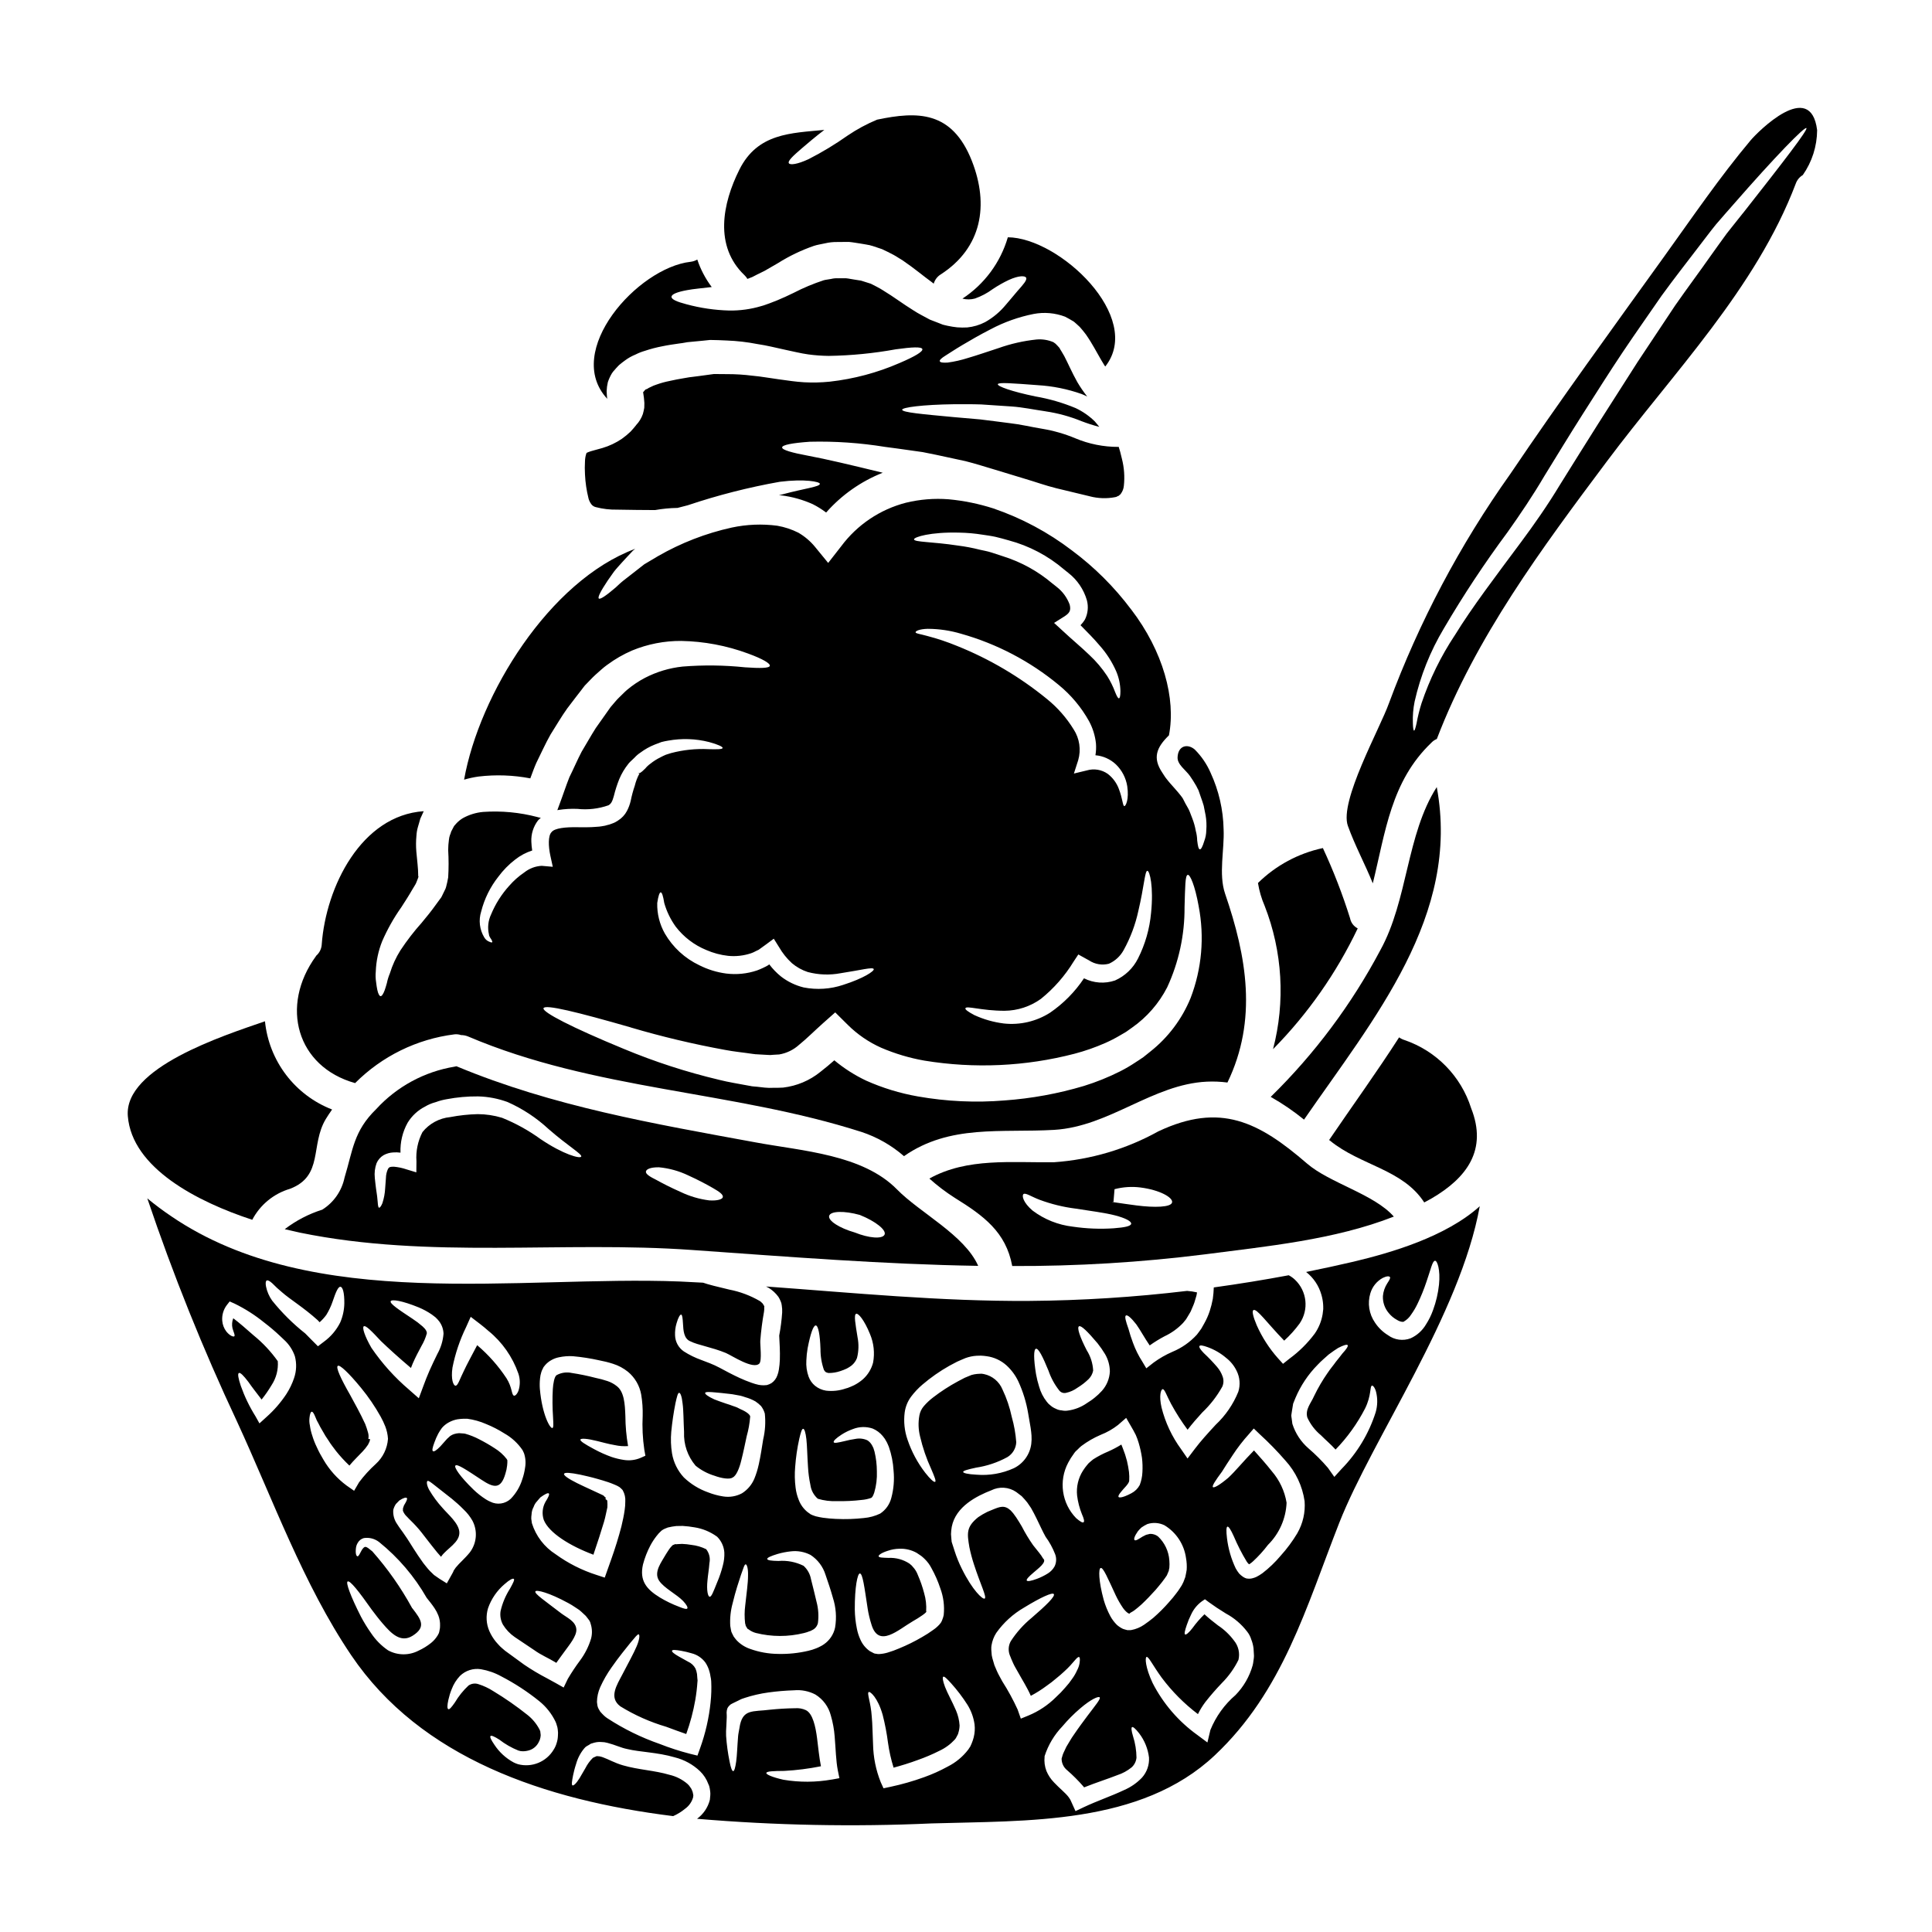 <?xml version="1.0" encoding="UTF-8"?>
<!-- Uploaded to: ICON Repo, www.svgrepo.com, Generator: ICON Repo Mixer Tools -->
<svg fill="#000000" width="800px" height="800px" version="1.1" viewBox="144 144 512 512" xmlns="http://www.w3.org/2000/svg">
 <g>
  <path d="m238.11 431.03c7.098-7.125 16.371-11.676 26.348-12.922 0.578-0.059 1.164 0.008 1.715 0.195 0.645 0.004 1.285 0.129 1.883 0.375 33.605 14.316 69.895 14.316 104.22 25.289 4.152 1.367 7.988 3.551 11.285 6.426 12.176-8.484 25.75-6.144 39.836-6.969 14.629-0.887 26.086-12.086 40.402-12.773 1.832-0.086 3.668-0.008 5.488 0.227 8.031-16.602 5.09-33.406-0.625-50.039-1.773-5.199-0.145-11.688-0.395-17.059v0.004c-0.098-5.172-1.266-10.262-3.43-14.957-1.004-2.32-2.438-4.426-4.223-6.207-1.887-1.602-4.402-1.059-4.543 2.055-0.113 1.945 2.227 3.43 3.285 4.973 0.57 0.832 1.141 1.688 1.684 2.66l0.395 0.789 0.113 0.195 0.086 0.199 0.027 0.086 0.113 0.316c0.141 0.43 0.285 0.832 0.43 1.254 0.285 0.832 0.57 1.543 0.789 2.363 0.172 0.887 0.344 1.684 0.488 2.457l0.004-0.004c0.238 1.348 0.305 2.723 0.195 4.086-0.012 0.977-0.199 1.945-0.543 2.859-0.457 1.516-0.855 2.231-1.18 2.172-0.328-0.059-0.516-0.887-0.684-2.312l-0.004-0.004c-0.016-0.867-0.141-1.73-0.371-2.57-0.195-1.121-0.5-2.223-0.914-3.285-0.227-0.602-0.457-1.18-0.715-1.859-0.262-0.676-0.738-1.402-1.141-2.144-0.199-0.371-0.395-0.789-0.602-1.18l-0.168-0.289-0.027-0.027-0.059-0.086-0.316-0.43c-0.457-0.598-1.055-1.285-1.711-2.027-0.656-0.738-1.402-1.543-2.144-2.516-0.371-0.43-0.711-1.059-1.086-1.602-2.629-3.914-1.516-6.656 1.688-9.801l0.082-0.086c1.887-9.715-1.512-22.258-10.027-33.379l-0.008 0.004c-4.441-5.926-9.715-11.18-15.656-15.602-6.297-4.812-13.332-8.578-20.832-11.145-3.863-1.242-7.848-2.055-11.887-2.43-3.789-0.293-7.598 0.016-11.289 0.914-6.863 1.773-12.914 5.84-17.148 11.523l-3.461 4.434-3.484-4.258c-1.23-1.5-2.723-2.769-4.398-3.746-1.766-0.891-3.652-1.516-5.602-1.855-4.019-0.527-8.098-0.363-12.062 0.484-6.883 1.516-13.492 4.082-19.598 7.602-1.258 0.738-2.461 1.453-3.602 2.141-1.027 0.789-2 1.574-2.918 2.285-0.918 0.711-1.77 1.371-2.57 2-0.801 0.629-1.457 1.285-2.086 1.859-2.57 2.199-4.113 3.227-4.461 2.918-0.348-0.312 0.488-1.969 2.363-4.773 0.484-0.711 1.027-1.484 1.629-2.312 0.629-0.832 1.457-1.684 2.285-2.629 0.832-0.945 1.797-1.914 2.797-3 0.172-0.141 0.395-0.289 0.57-0.457-22.801 8.484-41.328 38.605-45.348 61.176h0.004c1.254-0.367 2.531-0.645 3.828-0.828 4.57-0.543 9.195-0.379 13.715 0.484 0.516-1.371 1-2.754 1.574-4.059 1.281-2.57 2.43-5.172 3.797-7.574 1.488-2.344 2.859-4.723 4.402-6.883 0.789-1.059 1.629-2.117 2.402-3.148l1.18-1.516 0.598-0.789 0.289-0.371 0.227-0.289 0.086-0.082 0.141-0.145c0.887-0.887 1.602-1.711 2.574-2.598 1.055-0.918 2.055-1.891 3.148-2.66l0.004 0.004c2.027-1.504 4.227-2.769 6.543-3.769 4.133-1.707 8.562-2.57 13.031-2.543 6.047 0.113 12.035 1.242 17.711 3.34 3.914 1.43 5.902 2.629 5.769 3.258-0.133 0.629-2.516 0.684-6.574 0.395-5.492-0.574-11.023-0.641-16.531-0.199-3.492 0.367-6.883 1.387-10 3-1.684 0.887-3.266 1.949-4.723 3.172-0.742 0.629-1.344 1.316-2.059 1.969s-1.543 1.742-2.312 2.602c-1.285 1.797-2.57 3.656-3.918 5.543-1.281 2-2.457 4.144-3.742 6.258-1.141 2.172-2.113 4.488-3.254 6.773-0.945 2.363-1.715 4.797-2.629 7.199l-0.57 1.543h-0.004c0.09-0.035 0.188-0.051 0.285-0.055 1.66-0.262 3.348-0.359 5.027-0.289 2.781 0.305 5.594-0.02 8.23-0.945 0.711-0.395 1.027-1 1.43-2.43 0.371-1.523 0.848-3.023 1.43-4.481 0.617-1.484 1.445-2.867 2.453-4.117 0.074-0.102 0.148-0.195 0.23-0.289l0.113-0.082 0.172-0.199 0.371-0.344 0.715-0.684h0.004c0.465-0.516 0.992-0.969 1.574-1.348 1.156-0.867 2.426-1.578 3.769-2.113l1.801-0.684c0.598-0.172 1.18-0.254 1.797-0.375h0.004c3.586-0.645 7.269-0.52 10.801 0.375 2.434 0.656 3.688 1.285 3.602 1.574-0.055 0.375-1.457 0.375-3.856 0.316l-0.004-0.004c-3.281-0.152-6.566 0.195-9.746 1.027-0.484 0.172-1 0.289-1.457 0.461-0.457 0.172-0.973 0.457-1.43 0.684l0.004 0.004c-0.945 0.457-1.84 1.023-2.656 1.684-0.516 0.367-0.977 0.797-1.375 1.285l-0.789 0.742-0.566 0.418-0.598 0.141 0.426 0.027c-0.547 1.008-0.961 2.086-1.227 3.203-0.453 1.316-0.816 2.664-1.086 4.027-0.219 0.934-0.555 1.84-1 2.688-0.547 1.031-1.352 1.898-2.344 2.516-0.465 0.332-0.973 0.598-1.516 0.785l-0.789 0.285-0.57 0.145-0.602 0.168-0.828 0.141 0.004 0.004c-0.453 0.078-0.914 0.125-1.375 0.145-1.797 0.168-3.484 0.113-5.141 0.113-3.031-0.059-6.004 0.227-6.801 1.281-0.973 0.945-0.859 3.801-0.344 6.203l0.656 3-2.945-0.254h0.004c-1.68 0.09-3.285 0.699-4.602 1.746-1.48 1-2.824 2.191-4 3.539-2.023 2.231-3.648 4.793-4.801 7.574-0.793 1.664-0.992 3.547-0.57 5.34 0.027 0.574 0.512 1.059 0.684 1.402s0.254 0.57 0.172 0.656c-0.082 0.086-0.316 0.059-0.688-0.113-0.582-0.207-1.078-0.609-1.395-1.141-1.266-2.078-1.566-4.598-0.832-6.914 0.852-3.356 2.398-6.488 4.543-9.203 1.266-1.715 2.769-3.242 4.457-4.543 1.352-1.066 2.879-1.879 4.516-2.402-0.121-0.773-0.199-1.555-0.227-2.34-0.09-2.027 0.535-4.023 1.77-5.633 0.227-0.25 0.477-0.48 0.746-0.684l-0.789-0.168-0.086-0.031v-0.004c-4.695-1.242-9.559-1.703-14.402-1.367-1.895 0.168-3.734 0.73-5.398 1.656-0.648 0.391-1.234 0.871-1.746 1.43-0.172 0.254-0.316 0.316-0.574 0.656l-0.789 1.516-0.027 0.113-0.086 0.285-0.199 0.516c-0.133 0.379-0.219 0.777-0.258 1.18-0.129 0.91-0.195 1.832-0.199 2.754 0.145 2.41 0.145 4.824 0 7.231-0.145 0.875-0.336 1.742-0.57 2.598-0.086 0.309-0.211 0.605-0.371 0.887l-0.348 0.715-0.168 0.344-0.086 0.172-0.027 0.082-0.289 0.543c-0.027 0.027-0.512 0.684-0.512 0.684l-0.918 1.258c-1.227 1.715-2.457 3.227-3.656 4.656l0.004 0.004c-2.086 2.324-3.996 4.801-5.719 7.406-1.195 1.902-2.137 3.961-2.797 6.109-0.344 0.82-0.609 1.672-0.785 2.543-0.199 0.789-0.43 1.43-0.598 1.945-0.395 1.059-0.789 1.574-1.086 1.543-0.301-0.031-0.629-0.598-0.859-1.684-0.113-0.57-0.227-1.227-0.316-2.031-0.148-0.934-0.176-1.883-0.086-2.828 0.098-2.742 0.672-5.449 1.688-8 1.379-3.176 3.082-6.203 5.086-9.031 0.973-1.516 2-3.086 2.945-4.746l0.742-1.227 0.195-0.371 0.059-0.141 0.141-0.348 0.289-0.738c0.086-0.227 0.199-0.543 0.141-0.57h0.004c-0.062-0.176-0.078-0.363-0.055-0.543 0-1.488-0.262-3.602-0.488-6.059-0.117-1.398-0.109-2.805 0.027-4.203 0.039-0.785 0.172-1.562 0.391-2.316l0.344-1.18 0.172-0.602 0.082-0.289c0.086-0.254-0.082 0.145 0.172-0.426l0.055-0.113 0.715-1.574c-16.531 1.113-25.918 20.004-27.031 35.32l0.004 0.004c-0.074 1.156-0.609 2.238-1.488 2.996-0.027 0.027-0.027 0.086-0.055 0.113-9.613 13.223-5.074 29.309 10.387 33.625zm207.57-45.656c1.516-6.398 1.715-10.539 2.363-10.602 0.645-0.059 1.715 4.231 1 11.176v-0.004c-0.379 4.203-1.551 8.293-3.457 12.059-1.293 2.59-3.445 4.652-6.09 5.828-2.707 0.926-5.672 0.719-8.227-0.57-2.391 3.586-5.445 6.68-9 9.117-3.637 2.312-7.949 3.32-12.234 2.856-2.707-0.336-5.348-1.086-7.828-2.227-1.629-0.859-2.488-1.488-2.363-1.797 0.199-0.789 4.231 0.656 10.375 0.656 3.457-0.031 6.82-1.133 9.629-3.152 3.445-2.777 6.383-6.133 8.688-9.914l1.23-1.859 2.055 1.141 0.789 0.43v0.004c1.547 1.027 3.457 1.352 5.258 0.883 1.668-0.746 3.043-2.019 3.918-3.629 1.801-3.258 3.113-6.766 3.894-10.406zm-3.711-27.746c-0.457-0.027-0.43-1.914-1.488-4.629-0.59-1.551-1.598-2.906-2.914-3.918-1.613-1.133-3.652-1.469-5.543-0.914l-3.43 0.828 1.141-3.543c0.801-2.762 0.363-5.731-1.199-8.145-1.898-3.094-4.312-5.836-7.141-8.113-7.164-5.848-15.176-10.57-23.758-14.012-2.582-1.066-5.238-1.953-7.941-2.656-1.832-0.516-3.059-0.629-3.059-0.973s1.059-0.859 3.258-0.914v0.004c2.992 0.012 5.965 0.457 8.828 1.312 9.461 2.668 18.258 7.281 25.832 13.543 3.273 2.672 6.008 5.938 8.059 9.629 0.988 1.832 1.609 3.836 1.828 5.902 0.082 1.043 0.035 2.09-0.141 3.121 2.031 0.168 3.945 1.027 5.43 2.426 1.598 1.551 2.648 3.574 3 5.769 0.523 3.5-0.418 5.332-0.762 5.273zm-43.75-72.477c2.059 0.035 4.113 0.219 6.144 0.543 1.113 0.168 2.254 0.312 3.43 0.57 1.172 0.262 2.312 0.598 3.543 0.941 5.394 1.441 10.395 4.074 14.641 7.703l1.145 0.918c2.363 1.84 4.086 4.379 4.918 7.258 0.453 1.723 0.262 3.551-0.543 5.141-0.328 0.527-0.715 1.016-1.148 1.461 1.801 1.828 3.574 3.598 5.059 5.371 1.82 2.039 3.305 4.352 4.402 6.856 0.703 1.656 1.082 3.434 1.113 5.234 0 1.254-0.141 1.887-0.395 1.914-0.25 0.027-0.57-0.57-1-1.629v-0.004c-0.555-1.496-1.266-2.934-2.117-4.285-1.348-2.039-2.93-3.91-4.723-5.574-2.059-2-4.574-4.055-7.289-6.602l-2.055-1.887 2.625-1.656c1.488-0.941 1.887-1.598 1.516-3.172-0.684-1.867-1.879-3.508-3.457-4.723l-0.172-0.141-1.055-0.832c-3.769-3.184-8.129-5.594-12.832-7.082-1.113-0.375-2.172-0.715-3.231-1.059-1.059-0.344-2.113-0.512-3.113-0.742v-0.004c-1.883-0.477-3.793-0.836-5.715-1.082-6.941-1.059-11.66-0.887-11.688-1.66 0.023-0.605 4.328-1.977 11.996-1.777zm-79.125 95.328c0.344 0 0.656 1.027 0.941 2.828 0.645 2.246 1.668 4.363 3.031 6.258 2.109 2.75 4.91 4.887 8.113 6.199 1.836 0.801 3.781 1.32 5.773 1.543 2.055 0.207 4.129-0.027 6.086-0.684 0.711-0.227 1.312-0.629 2-0.914 0.57-0.43 1.18-0.859 1.742-1.258l2.281-1.684 1.375 2.199h0.004c0.914 1.598 2.07 3.043 3.426 4.285 1.238 1.047 2.664 1.84 4.199 2.344 2.848 0.754 5.828 0.863 8.719 0.312 5.227-0.789 8.543-1.715 8.77-1.086 0.172 0.516-2.625 2.43-8.086 4.172h0.004c-3.379 1.137-6.996 1.371-10.492 0.688-2.188-0.539-4.242-1.531-6.023-2.914-1.156-0.938-2.195-2.012-3.09-3.199l-0.344 0.254c-0.926 0.523-1.891 0.973-2.887 1.344-2.633 0.891-5.438 1.176-8.195 0.828-2.481-0.328-4.887-1.07-7.117-2.199-3.812-1.809-6.988-4.727-9.117-8.371-1.402-2.469-2.106-5.277-2.031-8.117 0.262-1.828 0.602-2.828 0.918-2.828zm-7.914 35.816c8.219 2.426 16.566 4.41 25 5.945 2.363 0.457 4.856 0.684 7.344 1.059l0.484 0.055 0.172 0.027h0.086l1 0.059 2 0.113h0.004c0.57 0.066 1.145 0.055 1.715-0.027l1.512-0.086c1.973-0.332 3.809-1.227 5.289-2.574 1.855-1.484 4.055-3.684 6.297-5.684l3.258-2.891 3.312 3.285 0.004 0.004c2.555 2.539 5.555 4.598 8.844 6.07 3.684 1.582 7.539 2.734 11.488 3.426 13.242 2.168 26.793 1.547 39.777-1.828 2.797-0.734 5.527-1.691 8.172-2.859 1.316-0.578 2.594-1.238 3.832-1.969l1.656-0.969 1.574-1.117c3.926-2.75 7.125-6.418 9.316-10.684 3.078-6.652 4.648-13.902 4.602-21.234 0.168-5.371 0.141-8.484 0.859-8.574 0.598-0.113 1.887 2.754 2.887 8.316l-0.004 0.004c1.574 8.156 0.832 16.59-2.144 24.344-2.269 5.535-5.918 10.398-10.602 14.117-0.629 0.512-1.258 1.027-1.887 1.512-0.688 0.488-1.402 0.945-2.113 1.402h0.004c-1.324 0.883-2.699 1.688-4.117 2.402-3.078 1.547-6.281 2.836-9.574 3.856-6.832 2.035-13.863 3.32-20.977 3.832-7.68 0.637-15.41 0.277-23-1.059-4.738-0.832-9.355-2.242-13.746-4.203-3.012-1.43-5.836-3.234-8.402-5.371-1.141 1-2.312 2-3.684 3.059-2.832 2.301-6.262 3.746-9.887 4.172-0.859 0.055-1.715 0.055-2.574 0.055-0.781 0.043-1.566 0.027-2.344-0.055l-2-0.227-1-0.086-0.457-0.055-0.262-0.059-0.512-0.086c-2.66-0.512-5.316-0.914-7.801-1.543l0.004-0.004c-8.66-2.051-17.137-4.805-25.348-8.23-13.719-5.656-21.547-9.715-21.203-10.742 0.367-1.113 9.023 1.031 23.145 5.09z"/>
  <path d="m342.07 217.91c0.285-0.113 0.598-0.199 0.887-0.344l0.316-0.113 0.457-0.227 0.941-0.488c0.629-0.316 1.258-0.629 1.918-0.941 1.18-0.688 2.344-1.375 3.57-2.059h-0.004c2.988-1.883 6.18-3.418 9.52-4.574 0.941-0.316 2-0.457 3-0.684h-0.004c1.023-0.242 2.07-0.355 3.117-0.344 1.027-0.027 2.086-0.027 3.148-0.027 1.027 0.082 2.031 0.285 3.059 0.43l1.516 0.254 0.738 0.141 0.199 0.027 0.086 0.031 0.395 0.113 0.316 0.082c0.828 0.289 1.656 0.574 2.484 0.832 1.031 0.484 2.059 0.973 3.059 1.516 1 0.543 1.629 1.027 2.488 1.516 3.027 2.055 5.512 4.172 7.801 5.828v0.004c0.117 0.102 0.242 0.199 0.371 0.285 0.289-1.008 0.941-1.875 1.832-2.43 10.914-7.031 12.887-18.375 8.266-30.117-5.258-13.316-14.43-13.145-25.09-10.914v-0.004c-2.734 1.137-5.348 2.543-7.801 4.203-3.297 2.328-6.754 4.422-10.348 6.258-3 1.402-4.945 1.629-5.254 1.086-0.348-0.602 1.18-2 3.43-3.938 1.574-1.344 3.57-3.059 5.973-4.887-8.801 0.859-17.688 0.832-22.52 10.543-4.488 8.973-6.715 20.289 1.375 27.977h-0.004c0.301 0.281 0.559 0.605 0.762 0.965z"/>
  <path d="m299.95 276.06c0.156 0.578 0.422 1.125 0.785 1.602 0.297 0.375 0.715 0.637 1.184 0.738 1.828 0.477 3.711 0.695 5.602 0.66 3.602 0.059 7.004 0.113 10.09 0.113h-0.004c1.965-0.348 3.949-0.539 5.945-0.57 0.918-0.227 1.832-0.457 2.754-0.711v-0.004c7.949-2.668 16.086-4.742 24.34-6.207 6.574-0.828 10.66-0.027 10.629 0.543-0.027 0.789-3.938 1.18-9.969 2.801-0.289 0.055-0.602 0.168-0.887 0.227 0.227 0.027 0.43 0 0.656 0.027v0.004c2.883 0.359 5.695 1.148 8.344 2.344 1.234 0.625 2.41 1.363 3.516 2.199 4.098-4.652 9.238-8.266 15-10.543-0.191-0.039-0.383-0.086-0.57-0.145-8.09-1.969-14.488-3.488-19.031-4.328-4.543-0.844-7.062-1.574-7.062-2.231s2.602-1.18 7.344-1.512h0.004c6.676-0.164 13.352 0.297 19.945 1.367 2.086 0.262 4.227 0.57 6.488 0.887 1.141 0.145 2.285 0.316 3.457 0.488 1.18 0.254 2.402 0.484 3.66 0.738 2.484 0.543 5.059 1.086 7.684 1.66 2.602 0.652 5.176 1.484 7.871 2.281 2.602 0.789 5.258 1.602 8 2.43 2.684 0.789 5.285 1.742 8.172 2.461 2.887 0.715 5.902 1.402 8.887 2.141v0.004c2.203 0.578 4.508 0.656 6.742 0.227 0.488-0.055 0.629-0.316 0.973-0.371 0.145-0.227 0.43-0.289 0.543-0.543 0.445-0.602 0.715-1.312 0.789-2.059 0.266-2.41 0.09-4.848-0.512-7.199l-0.461-1.859-0.395-1.316-0.086 0.027v0.004c-3.922 0.012-7.801-0.766-11.414-2.285-2.809-1.176-5.746-2.019-8.746-2.516-2.973-0.484-5.797-1.18-8.574-1.484-2.754-0.371-5.398-0.684-7.871-1-2.488-0.227-4.801-0.43-6.914-0.602-8.43-0.789-13.777-1.254-13.777-1.969 0.027-0.598 5.254-1.344 13.887-1.457 2.141 0 4.516-0.027 7.059 0.059 2.543 0.168 5.258 0.344 8.117 0.543 2.859 0.199 5.828 0.828 8.941 1.281l-0.004 0.004c3.266 0.48 6.461 1.355 9.52 2.602 1.543 0.59 3.121 1.098 4.723 1.516-0.395-0.488-0.789-1-1.199-1.457-1.477-1.445-3.188-2.633-5.059-3.516-3.414-1.422-6.981-2.457-10.629-3.086-6.398-1.316-10.172-2.715-10-3.258 0.168-0.543 3.977-0.227 10.461 0.254v0.004c4.016 0.223 7.981 1.02 11.773 2.359 0.484 0.195 0.973 0.426 1.457 0.656-0.965-1.211-1.844-2.492-2.629-3.828-1.457-2.602-2.43-4.918-3.457-6.887l-0.789-1.344c-0.184-0.262-0.344-0.539-0.484-0.828l-0.57-0.629-0.316-0.312-0.086-0.113c-0.219-0.137-0.426-0.293-0.625-0.457-1.41-0.605-2.953-0.852-4.484-0.715-3.441 0.359-6.828 1.129-10.09 2.289-3.086 1-5.769 1.941-8.059 2.598h0.004c-1.762 0.566-3.57 0.98-5.402 1.23-1.285 0.082-1.969-0.031-2.086-0.348-0.117-0.316 0.426-0.828 1.484-1.484s2.488-1.629 4.516-2.828c2.027-1.199 4.461-2.629 7.477-4.172 3.578-1.898 7.414-3.262 11.383-4.051 2.797-0.535 5.684-0.285 8.344 0.719 0.738 0.395 1.484 0.789 2.227 1.254l0.055 0.031 0.031 0.027 0.344 0.285 0.055 0.059 0.172 0.141 0.316 0.289 0.684 0.629c0.57 0.625 1.145 1.344 1.656 2.027 0.375 0.57 0.789 1.141 1.145 1.742 1.398 2.254 2.543 4.543 3.769 6.461 0.055 0.082 0.141 0.168 0.199 0.254 10.285-13.031-12.176-34.148-25.832-34.242h0.008c-1.949 6.676-6.215 12.441-12.031 16.258 1.086 0.281 2.231 0.273 3.312-0.027 1.68-0.59 3.258-1.426 4.688-2.484 1.379-0.926 2.828-1.75 4.332-2.457 2.602-1.18 4.285-1.141 4.547-0.57 0.285 0.629-0.715 1.742-2.363 3.602-0.789 0.973-1.828 2.141-2.973 3.516v-0.004c-1.539 1.887-3.418 3.465-5.543 4.656-1.469 0.762-3.074 1.238-4.723 1.402-0.883 0.051-1.766 0.043-2.648-0.023-0.836-0.086-1.664-0.219-2.488-0.395l-1-0.227-0.059-0.027h-0.035l-0.316-0.086-0.141-0.059-0.289-0.113-0.57-0.227c-0.789-0.285-1.574-0.598-2.363-0.914-1.402-0.789-3.004-1.543-4.328-2.43-2.824-1.742-5.371-3.688-7.941-5.231v-0.004c-0.59-0.383-1.203-0.734-1.828-1.055-0.512-0.262-1.027-0.516-1.543-0.789-0.789-0.254-1.625-0.512-2.484-0.789l-0.113-0.027-0.145-0.031-0.539-0.082-1.086-0.172c-0.715-0.086-1.461-0.285-2.172-0.344h-2.031l-0.004 0.004c-0.66-0.047-1.324 0.012-1.969 0.172-0.652 0.141-1.281 0.168-1.941 0.344h0.004c-2.746 0.895-5.414 2.012-7.977 3.34-1.398 0.684-3 1.43-4.402 2-0.684 0.262-1.344 0.516-2.027 0.789l-0.973 0.344-0.484 0.172h0.004c-0.223 0.086-0.453 0.152-0.688 0.199-2.773 0.832-5.656 1.23-8.547 1.18-3.812-0.102-7.602-0.66-11.285-1.656-2.516-0.656-3.973-1.281-3.973-1.969 0-0.684 1.457-1.281 4.086-1.77 1.77-0.344 4.027-0.512 6.574-0.828-1.66-2.207-2.953-4.668-3.828-7.285-0.555 0.324-1.168 0.527-1.805 0.598-14 1.574-33.801 23.719-22.043 36.316-0.031-0.113-0.031-0.195-0.059-0.312-0.055-0.395-0.086-1.18-0.113-1.742v0.004c0.027-0.797 0.133-1.586 0.316-2.363 0.285-0.859 0.668-1.684 1.141-2.457l0.059-0.059 0.316-0.43 0.141-0.141 0.172-0.199 0.371-0.43c0.316-0.285 0.371-0.457 0.859-0.887 0.488-0.43 1-0.789 1.516-1.18 0.848-0.629 1.773-1.148 2.754-1.543 0.785-0.402 1.609-0.727 2.457-0.973 1.531-0.516 3.098-0.926 4.688-1.227 1.484-0.316 2.973-0.516 4.328-0.715l1.031-0.141 1.25-0.219 2.027-0.195c1.348-0.113 2.66-0.262 3.977-0.395 1.484 0 2.973 0.086 4.43 0.145h-0.004c2.727 0.102 5.438 0.418 8.117 0.941 2.57 0.371 4.828 0.973 7.113 1.457 2.086 0.43 4.461 1.031 6.371 1.285 1.801 0.246 3.613 0.375 5.43 0.395 5.961-0.09 11.906-0.676 17.773-1.746 4.328-0.602 6.832-0.715 7.031-0.059 0.195 0.656-1.941 1.945-6.027 3.688-5.887 2.566-12.121 4.231-18.5 4.945-2.258 0.23-4.527 0.285-6.793 0.164-2.344-0.141-4.285-0.457-6.742-0.789-2.227-0.289-4.602-0.742-6.887-0.945l-0.004 0.004c-2.293-0.297-4.602-0.441-6.91-0.43-1.117 0-2.231-0.027-3.375-0.027-1.316 0.172-2.656 0.344-4.004 0.543l-2 0.254-0.512 0.059-0.316 0.055-1 0.172c-1.348 0.227-2.629 0.457-3.856 0.742l0.004 0.004c-1.207 0.23-2.391 0.559-3.543 0.973-0.523 0.164-1.031 0.375-1.516 0.629-0.352 0.148-0.684 0.328-1 0.543-0.09 0.047-0.184 0.074-0.285 0.086-0.113 0-0.457 0.457-0.656 0.684-0.059 0.031-0.027 0.031-0.086 0.059 0.027 0.055 0 0.086 0.027 0.141v0.004c0.156 0.898 0.262 1.805 0.316 2.715 0 0.43 0 0.828-0.027 1.285-0.086 0.539-0.227 1.113-0.371 1.656-0.383 1.102-1 2.102-1.805 2.941l-0.027 0.059c-0.457 0.57-0.945 1.141-1.43 1.656h0.004c-0.727 0.695-1.5 1.332-2.316 1.914-1.578 1.07-3.316 1.891-5.144 2.434-1.656 0.484-3 0.789-3.656 1.055-0.656 0.27-0.344 0.141-0.57 0.289-0.246 0.688-0.379 1.41-0.395 2.141-0.07 1.18-0.07 2.359 0 3.543 0.102 2.125 0.414 4.238 0.93 6.305z"/>
  <path d="m327.41 618.6 0.059 0.168 0.027 0.059v-0.059z"/>
  <path d="m210.85 467.26c2.09-3.988 5.711-6.957 10.031-8.223 8.887-3.43 5.312-11.543 9.445-18.461 0.516-0.859 1.086-1.684 1.684-2.543-4.832-1.875-9.055-5.051-12.195-9.18-3.141-4.129-5.074-9.043-5.594-14.203-11.055 3.828-37.43 12.262-36.344 25.148 1.113 13.727 18.344 22.66 32.973 27.461z"/>
  <path d="m344.38 446.77c-27.09-4.973-53.863-9.543-79.414-20.203-0.164 0.055-0.336 0.09-0.512 0.113-7.992 1.316-15.309 5.285-20.773 11.262-5.977 5.828-6.144 10.801-8.375 18.145-0.727 3.516-2.859 6.582-5.906 8.488-3.586 1.133-6.953 2.883-9.941 5.172 1.43 0.344 2.797 0.656 4.031 0.918 34.434 7.059 69.293 2.113 104.04 4.602 25.488 1.797 50.582 3.797 75.699 4.199-3.602-8.176-15.457-14.059-21.52-20.262-9.094-9.262-25.098-10.172-37.328-12.434zm-57.07-0.859h-0.004c-3.172-2.309-6.617-4.219-10.258-5.684-2.094-0.637-4.269-0.965-6.461-0.969-2.445 0.059-4.883 0.324-7.285 0.785-2.883 0.281-5.531 1.715-7.344 3.973-1.234 2.391-1.785 5.074-1.594 7.758l-0.031 2.914-2.598-0.789c-1.086-0.371-2.207-0.609-3.348-0.711-1 0-1.227 0.082-1.543 0.539-0.363 0.77-0.559 1.605-0.57 2.457-0.086 0.973-0.141 1.887-0.199 2.684v0.004c-0.066 1.359-0.316 2.707-0.742 4-0.348 0.855-0.688 1.227-0.887 1.18-0.195-0.047-0.289-0.574-0.348-1.461-0.059-0.887-0.195-2.055-0.457-3.684-0.086-0.789-0.227-1.715-0.316-2.754h0.004c-0.145-1.312 0.012-2.644 0.461-3.887 0.375-0.879 1.012-1.617 1.828-2.113 0.797-0.449 1.688-0.703 2.602-0.746 0.637-0.051 1.277-0.031 1.914 0.059-0.105-2.758 0.547-5.496 1.883-7.914 1.109-1.824 2.703-3.309 4.602-4.285 0.883-0.523 1.836-0.922 2.832-1.184 0.953-0.355 1.938-0.617 2.941-0.785 2.731-0.52 5.508-0.766 8.285-0.742 2.691 0.062 5.352 0.574 7.875 1.512 3.965 1.762 7.613 4.168 10.797 7.117 5.231 4.57 8.941 6.656 8.688 7.312-0.254 0.66-4.75-0.555-10.719-4.586zm44.66 16.203v0.004c-2.629-0.332-5.184-1.082-7.574-2.227-2.684-1.18-4.945-2.363-6.461-3.203-1.742-0.855-2.914-1.598-2.754-2.254 0.156-0.656 1.375-1.113 3.43-1.086v-0.004c2.699 0.25 5.336 0.98 7.781 2.152 2.715 1.227 4.945 2.43 6.574 3.371 1.629 0.941 2.684 1.656 2.598 2.363-0.098 0.598-1.445 1.027-3.586 0.887zm46.445 9.09c-0.598 1.199-4.113 0.941-7.871-0.574-4.117-1.18-7.172-3.148-6.801-4.43 0.371-1.277 4-1.371 8.117-0.227 4.207 1.688 7.125 4.031 6.551 5.231z"/>
  <path d="m481.37 422.04c9.211-9.344 16.793-20.16 22.438-32.004-1.055-0.535-1.805-1.527-2.027-2.688-1.992-6.352-4.398-12.566-7.203-18.602-6.5 1.387-12.465 4.598-17.203 9.258 0.336 2.086 0.93 4.125 1.773 6.062 4.734 12.105 5.512 25.398 2.223 37.973z"/>
  <path d="m412.25 479.51c17.09 0.066 34.168-0.969 51.121-3.102 16.176-2.113 34.32-3.828 50.008-10-5.254-5.973-16.973-8.859-23.004-14.059-12.801-11.059-22.973-16.258-39.359-8.547v-0.004c-8.5 4.719-17.93 7.519-27.629 8.203-11.289 0.168-23.062-1.258-33.09 4.328v0.004c2.102 1.887 4.356 3.598 6.742 5.117 7.613 4.727 13.555 9.039 15.211 18.059zm26.52-17.031c0 0.031 0.312 0.059 0.312 0.059l0.281-3.391c2.227-0.586 4.543-0.742 6.828-0.457 5.231 0.656 8.66 2.684 8.43 3.938-0.227 1.344-4.723 1.43-9.402 0.828-2.363-0.344-3.598-0.457-6.453-0.914zm-23.578-2c0.488-0.516 2.086 0.629 4.258 1.457h0.004c3.098 1.156 6.32 1.949 9.602 2.359 3.973 0.629 7.715 1.086 10.457 1.797 2.742 0.711 4.371 1.574 4.258 2.231s-1.828 0.969-4.574 1.18v0.004c-3.633 0.246-7.281 0.102-10.887-0.43-3.867-0.445-7.547-1.914-10.656-4.254-2.512-2.133-2.859-3.902-2.457-4.332z"/>
  <path d="m521.44 462.66c0.625-0.344 1.281-0.684 1.941-1.059 9.344-5.457 14.863-12.859 10.488-23.914-2.688-8.484-9.242-15.188-17.66-18.062-0.516-0.156-0.996-0.398-1.43-0.715-5.902 9.199-12.402 18.172-18.547 27.203 0.07 0.062 0.148 0.121 0.23 0.172 8.113 6.629 19.258 7.547 24.977 16.375z"/>
  <path d="m509.81 395.79c-7.625 14.387-17.426 27.504-29.059 38.895 3.109 1.754 6.062 3.773 8.828 6.027 18.5-26.805 41.52-54.066 35.176-88.129-8.062 12.578-7.609 29.895-14.945 43.207z"/>
  <path d="m287.32 602.93v-0.027h-0.059c0.023 0.059 0.023 0.059 0.059 0.027z"/>
  <path d="m625.56 178.5c-1.711-13.746-15.773 0.488-17.629 2.688-8.203 9.773-15.461 20.434-22.918 30.805-13.746 19.117-27.629 38.148-40.805 57.668v-0.004c-13.32 18.738-24.121 39.145-32.117 60.695-2.402 6.742-13.234 26.031-10.887 32.52 1.914 5.312 4.543 10.117 6.602 15.227 3.371-13.629 4.797-27.059 15.57-37.316h-0.004c0.395-0.414 0.871-0.734 1.402-0.945 10.344-27 27.777-50.465 45.008-73.492 17.602-23.551 39.551-45.84 50.121-73.699 0.34-0.945 0.996-1.742 1.859-2.258 2.445-3.484 3.769-7.633 3.797-11.887zm-19.68 22.004c-1.344 1.688-2.754 3.461-4.227 5.316-1.375 1.828-2.801 3.914-4.285 5.945-2.918 4.172-6.172 8.512-9.445 13.203-3.172 4.769-6.488 9.773-9.941 14.957-3.344 5.258-6.832 10.688-10.375 16.258-3.543 5.574-6.941 11.086-10.258 16.375-3.199 5.312-6.801 10.457-10.203 15.031-6.856 9.23-13.086 17.402-17.574 24.719l-0.004-0.004c-3.727 5.617-6.703 11.695-8.855 18.086-0.547 1.742-0.984 3.519-1.312 5.316-0.289 1.281-0.488 1.914-0.656 1.914-0.168 0-0.289-0.684-0.316-1.969-0.078-1.918 0.078-3.836 0.457-5.715 1.539-6.828 4.152-13.367 7.742-19.371 5.176-8.828 10.824-17.371 16.926-25.586 3.344-4.723 6.574-9.484 9.773-14.918 3.285-5.312 6.629-10.855 10.203-16.457s7.031-11.086 10.516-16.293c3.488-5.203 7-10.145 10.258-14.887 3.375-4.656 6.773-8.973 9.887-13.059 1.574-2.027 3-3.973 4.574-5.902 1.543-1.801 3.055-3.516 4.488-5.144 11.414-13.086 18.973-20.773 19.461-20.375 0.484 0.398-6.066 8.898-16.812 22.555z"/>
  <path d="m490.13 481.08c1.965 1.535 3.383 3.656 4.059 6.055 0.246 0.84 0.398 1.699 0.457 2.57 0 0.43 0.055 0.57 0.027 1.227l-0.168 1.375c-0.312 1.84-1.023 3.586-2.086 5.117-1.891 2.531-4.144 4.769-6.691 6.633l-1.715 1.371-1.316-1.457c-2.328-2.613-4.238-5.574-5.656-8.773-0.973-2.285-1.285-3.742-0.887-4 0.855-0.574 3.656 3.43 8.172 8.086 1.512-1.375 2.879-2.894 4.086-4.543 2.496-3.644 1.973-8.562-1.23-11.602-0.492-0.469-1.051-0.867-1.656-1.184-6.559 1.227-13.18 2.305-19.859 3.227v0.004c-0.031 1.012-0.117 2.023-0.258 3.027-0.203 1.102-0.48 2.191-0.828 3.258-0.371 1.121-0.852 2.203-1.43 3.231l-0.789 1.398c-0.395 0.602-0.789 1.059-1.18 1.602-1.801 1.973-4.016 3.523-6.484 4.543-1.75 0.758-3.406 1.707-4.945 2.828l-1.969 1.543-1.055-1.77c-1-1.551-1.828-3.211-2.461-4.945-0.461-1.219-0.863-2.457-1.199-3.715-0.738-2.059-1.082-3.34-0.684-3.57 0.398-0.227 1.375 0.598 2.754 2.363 1.059 1.488 2.172 3.574 3.543 5.574v-0.004c1.258-0.895 2.57-1.703 3.934-2.426 1.848-0.863 3.516-2.066 4.918-3.543l0.789-0.969 0.828-1.375 0.395-0.684 0.254-0.598 0.488-1.145c0.344-0.789 0.512-1.684 0.789-2.484 0.055-0.289 0.113-0.543 0.141-0.832h-0.004c-0.863-0.203-1.742-0.332-2.629-0.395-13.902 1.664-27.891 2.551-41.891 2.656-23.375 0.145-46.492-2.141-69.695-3.824l0.684 0.344c1.016 0.625 1.898 1.438 2.602 2.398 0.238 0.375 0.441 0.77 0.602 1.184 0.152 0.332 0.25 0.688 0.285 1.055 0.105 0.633 0.145 1.273 0.113 1.914-0.141 2.055-0.402 4.094-0.785 6.113 0.082 1.859 0.254 4.144 0.168 6.43v0.004c-0.031 0.859-0.117 1.719-0.254 2.57-0.078 0.516-0.207 1.023-0.395 1.516-0.285 0.844-0.84 1.578-1.574 2.086-0.383 0.227-0.797 0.402-1.23 0.516-0.289 0.027-0.57 0.055-0.859 0.055h0.004c-0.434-0.004-0.863-0.043-1.289-0.117-0.637-0.141-1.266-0.32-1.883-0.543-1.141-0.395-2.168-0.828-3.172-1.285-1.941-0.887-3.824-1.914-5.398-2.754-1.574-0.844-3.227-1.43-4.797-2.027h-0.004c-1.613-0.578-3.16-1.336-4.602-2.262-1.414-0.973-2.277-2.566-2.316-4.285-0.043-1.062 0.09-2.129 0.395-3.148 0.461-1.629 0.945-2.363 1.23-2.316 0.289 0.043 0.395 0.973 0.484 2.516 0.09 1.543 0.172 3.891 1.969 4.574 1.969 1 5.656 1.543 9.398 3.086 1.773 0.789 7.203 4.43 8.859 2.801 0.742-0.789 0.172-5.09 0.254-6.117h0.004c0.195-2.539 0.52-5.066 0.973-7.574 0.145-0.789 0-1.457 0.113-1.457-0.254-0.395-0.484-0.887-0.598-0.887v0.004c-0.18-0.215-0.391-0.398-0.629-0.547-2.508-1.453-5.242-2.481-8.09-3.027-3.148-0.742-5.57-1.344-6.941-1.828-2.055-0.117-4.113-0.23-6.172-0.316-42.664-1.656-97.016 8.371-134.68-17.23-2.223-1.492-4.371-3.094-6.43-4.801 6.809 20.168 14.754 39.938 23.805 59.207 9.484 20.574 17.516 43.035 30.234 61.867 18.434 27.262 51.262 38.402 85.324 42.637h-0.004c1.137-0.5 2.195-1.156 3.152-1.945 1.078-0.766 1.848-1.891 2.172-3.172-0.031-0.074-0.031-0.156 0-0.23 0.027-0.055 0.055-0.141-0.031-0.457l-0.141-0.684h-0.031c-0.02-0.09-0.047-0.176-0.086-0.258-0.121-0.355-0.305-0.68-0.543-0.969-0.195-0.312-0.434-0.59-0.711-0.832-1.367-1.168-2.996-1.992-4.746-2.398-3.973-1.18-8.199-1.316-12.344-2.516-2.172-0.625-3.887-1.625-5.199-2.086-0.277-0.113-0.566-0.199-0.859-0.258-0.195-0.055-0.398-0.074-0.598-0.055-0.082-0.012-0.16-0.031-0.234-0.059l-0.539 0.227-0.488 0.227-0.086 0.059v0.004c-0.785 0.785-1.441 1.691-1.941 2.684-0.602 1.027-1.113 1.887-1.516 2.602-0.914 1.484-1.629 2.113-1.918 1.969-0.289-0.145-0.141-1.113 0.172-2.688 0.172-0.789 0.395-1.797 0.789-2.973h0.004c0.406-1.496 1.129-2.887 2.113-4.086l0.262-0.289 0.141-0.141 0.371-0.254 0.516-0.289 0.484-0.316c0.316-0.082 0.629-0.195 0.945-0.285l-0.004 0.004c0.605-0.164 1.234-0.223 1.859-0.172 0.551 0 1.098 0.074 1.629 0.227 2.027 0.516 3.598 1.316 5.227 1.629 3.402 0.832 7.871 0.832 12.594 2.199v0.004c2.523 0.621 4.836 1.895 6.715 3.688 0.98 0.953 1.73 2.117 2.199 3.398l0.199 0.457 0.027 0.113h0.004c0.039 0.121 0.066 0.246 0.086 0.371 0.023 0.074 0.043 0.152 0.055 0.23l0.113 0.742c0.047 0.34 0.055 0.684 0.031 1.027-0.031 0.43-0.059 0.832-0.117 1.23-0.512 2.019-1.715 3.797-3.394 5.027 20.668 1.754 41.426 2.164 62.148 1.227 25.148-0.766 55.379 0.488 75.066-18.059 18.059-17.004 24.203-39.234 32.977-61.605 8.859-22.461 32.035-55.184 37.234-83.898-9.008 8.121-23.59 12.348-33.434 14.691-4.152 0.969-8.383 1.887-12.594 2.734zm-38.023 31.07c0.543-0.086 1.059 1.715 2.285 3.973l0.004-0.004c1.281 2.359 2.731 4.621 4.328 6.777 1.18-1.543 2.516-3.086 3.887-4.574 2.113-2 3.906-4.312 5.316-6.859 0.367-0.84 0.398-1.793 0.086-2.656-0.328-0.945-0.832-1.816-1.488-2.574-1.102-1.281-2.273-2.504-3.512-3.656-0.887-0.914-1.316-1.574-1.141-1.859 0.172-0.285 0.914-0.168 2.168 0.289 1.797 0.648 3.461 1.617 4.914 2.859 1.168 0.906 2.109 2.07 2.754 3.398 0.875 1.727 1.039 3.727 0.457 5.57-1.34 3.316-3.387 6.301-5.996 8.746-2.086 2.258-3.973 4.328-5.512 6.371l-1.945 2.57-1.715-2.484c-2.418-3.305-4.172-7.047-5.172-11.02-0.715-3.152-0.172-4.781 0.281-4.867zm-4.059 35.746h0.004c1.496-0.488 3.129-0.375 4.543 0.316 3.117 1.883 5.219 5.074 5.711 8.684 0.191 1.039 0.25 2.098 0.176 3.148-0.113 0.629-0.227 1.285-0.371 1.914l-0.488 1.285v0.004c-0.25 0.582-0.566 1.141-0.941 1.656-0.289 0.457-0.574 0.859-0.887 1.258-0.602 0.828-1.258 1.598-1.945 2.363h0.004c-1.309 1.508-2.723 2.922-4.231 4.231-0.789 0.625-1.543 1.227-2.398 1.797v0.004c-1.031 0.711-2.199 1.199-3.434 1.426l-0.316 0.027h-0.711l-0.086-0.027c-0.371-0.086-0.738-0.199-1.086-0.316v0.004c-0.578-0.281-1.113-0.633-1.598-1.055-0.703-0.699-1.301-1.492-1.77-2.363-0.715-1.348-1.293-2.762-1.719-4.227-1.402-5.144-1.402-8.289-0.832-8.484 0.688-0.262 1.945 2.824 4.031 7.285 0.543 1.141 1.176 2.242 1.887 3.285 0.742 1.055 1.715 1.797 1.859 1.43-0.113-0.086 0.602-0.344 1.18-0.789 0.578-0.445 1.227-0.969 1.859-1.543 1.254-1.18 2.516-2.484 3.742-3.856 0.602-0.711 1.18-1.398 1.742-2.113l0.742-1c0.199-0.254 0.484-0.742 0.512-0.742l0.516-1.227 0.004-0.004c0.02-0.254 0.066-0.504 0.141-0.746 0.059-0.664 0.059-1.332 0-1.996-0.164-2.434-1.246-4.711-3.027-6.375-0.613-0.449-1.355-0.68-2.113-0.656-0.375 0.086-0.715 0.172-1.031 0.254-0.316 0.172-0.629 0.316-0.914 0.461-1.086 0.684-1.832 1.18-2.113 0.941-0.285-0.238-0.059-1.027 0.855-2.344v0.004c0.293-0.355 0.605-0.688 0.945-1 0.492-0.348 1.016-0.652 1.562-0.914zm-5.602-28.145 1.258 2.172c0.457 0.742 0.855 1.516 1.254 2.285h0.008c0.305 0.695 0.57 1.41 0.785 2.141 0.391 1.312 0.688 2.648 0.887 4.004 0.148 1.262 0.188 2.531 0.113 3.797-0.051 1.164-0.293 2.316-0.711 3.402-0.5 0.93-1.266 1.684-2.203 2.172-0.547 0.297-1.109 0.559-1.688 0.789-0.941 0.344-1.543 0.43-1.711 0.199-0.168-0.227 0.113-0.742 0.789-1.516 0.543-0.738 1.914-1.914 2.027-2.754h-0.004c0.051-0.789 0.031-1.578-0.055-2.363-0.129-0.988-0.312-1.973-0.543-2.945-0.285-1.125-0.648-2.234-1.086-3.312-0.141-0.316-0.254-0.656-0.395-1-1.105 0.691-2.262 1.301-3.453 1.828-1.395 0.578-2.731 1.277-4.004 2.086-0.285 0.199-0.625 0.543-0.941 0.789l-0.375 0.348-0.055 0.082-0.172 0.199v-0.004c-0.43 0.508-0.824 1.043-1.18 1.605-1.246 1.961-1.789 4.289-1.543 6.598 0.207 1.668 0.629 3.301 1.254 4.859 0.543 1.227 0.742 2 0.457 2.199-0.289 0.199-0.941-0.199-1.969-1.086-3.82-3.918-4.676-9.855-2.113-14.691 0.43-0.824 0.926-1.613 1.484-2.359l0.199-0.289 0.113-0.141 0.059-0.086 0.227-0.227 0.457-0.43h0.004c0.293-0.316 0.609-0.613 0.945-0.887 1.586-1.191 3.312-2.191 5.141-2.973 1.641-0.641 3.184-1.516 4.574-2.602zm-23.918-18.312c0.656-0.199 1.832 2.113 3.316 5.769l0.004-0.004c0.652 1.922 1.629 3.723 2.887 5.316 0.426 0.523 1.113 0.754 1.77 0.602 1.086-0.23 2.113-0.688 3.012-1.344l0.832-0.543c0.141-0.086 0.57-0.43 0.828-0.602h-0.004c0.469-0.371 0.918-0.766 1.348-1.184 0.605-0.609 1.016-1.387 1.18-2.231-0.098-1.918-0.688-3.777-1.715-5.398-1.797-3.484-2.656-6.031-2.027-6.34 0.57-0.289 2.281 1.398 4.914 4.516l-0.004-0.004c0.727 0.918 1.395 1.883 2 2.887 0.805 1.391 1.238 2.965 1.258 4.574-0.09 1.906-0.836 3.723-2.113 5.141-0.586 0.652-1.227 1.254-1.914 1.801-0.316 0.254-0.484 0.395-0.973 0.738l-1.055 0.688v0.004c-1.52 1.07-3.277 1.758-5.117 2-0.531 0.078-1.074 0.059-1.598-0.059-0.562-0.035-1.109-0.191-1.602-0.457-0.492-0.199-0.945-0.48-1.344-0.828-0.383-0.281-0.719-0.617-1-1-0.938-1.184-1.629-2.547-2.031-4.004-0.348-1.094-0.625-2.211-0.824-3.34-0.652-4.019-0.652-6.504-0.027-6.703zm-34.773 16.859v-0.004c0.207-1.539 0.809-2.992 1.746-4.231 0.863-1.141 1.852-2.188 2.941-3.117 2.215-1.891 4.609-3.566 7.144-4.996 0.684-0.375 1.371-0.742 2.055-1.086 0.742-0.344 1.516-0.656 2.258-0.973 0.93-0.332 1.902-0.535 2.887-0.598l1.145-0.031c0.516 0.02 1.031 0.07 1.543 0.145 1.969 0.266 3.812 1.121 5.285 2.457 1.301 1.195 2.356 2.633 3.113 4.227 1.242 2.699 2.117 5.555 2.606 8.488 0.227 1.316 0.43 2.598 0.656 3.828l0.141 1.082 0.086 0.945v0.004c0.051 0.73 0.031 1.469-0.059 2.199-0.355 2.797-2.094 5.223-4.629 6.457-3.094 1.406-6.5 1.996-9.887 1.715-2.312-0.113-3.543-0.43-3.543-0.738 0-0.312 1.227-0.656 3.375-1.117v-0.004c2.922-0.434 5.75-1.379 8.344-2.797 1.395-0.836 2.281-2.312 2.359-3.938-0.168-2.281-0.57-4.543-1.199-6.742-0.527-2.508-1.352-4.945-2.457-7.258-0.852-2.07-2.668-3.586-4.856-4.059-0.227-0.027-0.395-0.086-0.715-0.113l-1.113 0.059h-0.004c-0.512 0.043-1.02 0.141-1.516 0.281l-1.797 0.742-1.797 0.941-0.004 0.004c-2.301 1.238-4.5 2.66-6.57 4.258-0.91 0.688-1.746 1.473-2.488 2.34-0.578 0.676-0.973 1.492-1.141 2.363-0.359 1.875-0.301 3.805 0.168 5.656 0.688 2.961 1.672 5.844 2.945 8.605 0.859 2 1.344 3.199 1.059 3.402-0.285 0.199-1.258-0.629-2.688-2.461v-0.004c-2.008-2.613-3.57-5.539-4.629-8.656-0.82-2.336-1.082-4.828-0.766-7.281zm-25.719-17.035c0.742-3.797 1.488-6.004 2.144-6.004s1.141 2.488 1.254 6.203h0.004c-0.02 1.898 0.289 3.781 0.914 5.574 0.395 0.656 0.574 0.684 1.258 0.828v-0.004c1.059 0.004 2.113-0.168 3.113-0.516 0.59-0.188 1.16-0.414 1.719-0.684 0.41-0.215 0.805-0.465 1.18-0.742 0.672-0.527 1.184-1.23 1.488-2.027 0.461-1.797 0.516-3.676 0.152-5.496-0.57-3.543-1.027-5.977-0.371-6.231 0.57-0.199 2.144 1.629 3.656 5.344 1.02 2.398 1.309 5.043 0.832 7.602-0.449 1.711-1.395 3.254-2.715 4.43-0.699 0.602-1.469 1.121-2.289 1.543-0.43 0.227-0.684 0.289-1.027 0.457l-0.516 0.199-0.113 0.059c-0.102 0.043-0.207 0.07-0.316 0.086l-0.285 0.082h0.004c-1.668 0.582-3.445 0.777-5.199 0.574-1.07-0.164-2.074-0.609-2.918-1.285-0.777-0.645-1.367-1.48-1.715-2.43-0.492-1.371-0.695-2.832-0.598-4.285 0.043-1.098 0.156-2.195 0.344-3.277zm2.344 67.18c-0.457-2-1-4.113-1.457-5.945-0.246-1.363-0.938-2.609-1.969-3.543-2.059-1.023-4.359-1.469-6.656-1.285-1.859-0.027-2.918-0.168-2.973-0.512s0.914-0.789 2.754-1.348h0.004c1.137-0.328 2.305-0.559 3.484-0.684 1.797-0.215 3.621 0.113 5.231 0.945 1.898 1.234 3.301 3.094 3.973 5.258 0.656 1.941 1.316 3.797 1.945 6.059h-0.004c0.836 2.551 1.039 5.266 0.598 7.914-0.375 1.812-1.441 3.41-2.969 4.457-0.289 0.207-0.594 0.387-0.914 0.543-0.184 0.105-0.375 0.203-0.57 0.285l-0.543 0.227v0.004c-0.676 0.277-1.375 0.496-2.086 0.656-2.613 0.617-5.293 0.898-7.977 0.832-2.562-0.02-5.102-0.473-7.512-1.348-1.336-0.461-2.543-1.234-3.516-2.254-0.289-0.344-0.57-0.684-0.789-1l-0.344-0.688-0.082-0.168-0.059-0.086 0.004-0.039-0.113-0.227v-0.031l-0.027-0.055-0.113-0.516-0.172-1-0.004-0.004c-0.121-2.019 0.094-4.047 0.629-5.996 0.789-3.316 1.684-5.902 2.227-7.574 0.629-1.688 0.887-2.801 1.258-2.754 0.285 0.055 0.656 1.027 0.598 3 0 2-0.395 4.656-0.742 7.871-0.207 1.59-0.215 3.203-0.027 4.797 0.113 0.23 0.141 0.742 0.227 0.742l0.395 0.656 0.004 0.004c0.086 0.043 0.172 0.09 0.254 0.141 0.578 0.449 1.238 0.781 1.945 0.973 4.18 1.055 8.559 1.066 12.742 0.031 0.52-0.121 1.027-0.285 1.516-0.488l0.285-0.086 0.027-0.027c0.102-0.035 0.199-0.086 0.289-0.145 0.23-0.105 0.453-0.234 0.656-0.391 0.469-0.379 0.801-0.902 0.945-1.484 0.258-1.906 0.129-3.848-0.371-5.703zm-38.492-44.977c0.246-2.551 0.617-5.09 1.117-7.602 0.375-1.684 0.629-2.754 0.973-2.754s0.715 0.945 0.914 2.801c0.262 1.855 0.23 4.516 0.395 7.602h-0.004c-0.141 3.25 0.953 6.434 3.059 8.914 1.477 1.203 3.176 2.106 5 2.656 1.832 0.684 4.059 1.059 4.828 0.457 0.945-0.395 1.801-2.488 2.285-4.543 0.543-2.113 0.973-4.285 1.43-6.398 0.473-1.664 0.777-3.367 0.914-5.09 0.145-0.57-1.113-1.457-2.543-2.055-0.316-0.172-0.598-0.316-0.914-0.461-0.316-0.145-0.684-0.254-1.027-0.371-0.688-0.254-1.316-0.484-1.918-0.656-1.141-0.371-2.227-0.789-3.086-1.113-1.742-0.789-2.57-1.457-2.43-1.742 0.141-0.289 1.18-0.254 2.887-0.086 0.918 0.086 1.945 0.172 3.285 0.344l0.004-0.004c0.699 0.066 1.395 0.172 2.086 0.316 0.344 0.059 0.715 0.141 1.086 0.199 0.434 0.109 0.863 0.242 1.285 0.395 0.938 0.258 1.84 0.633 2.688 1.113 0.535 0.355 1.035 0.77 1.484 1.227 0.457 0.598 0.797 1.277 1 2 0.242 2.277 0.098 4.574-0.426 6.801-0.344 2.086-0.656 4.328-1.18 6.691h-0.004c-0.281 1.301-0.676 2.57-1.18 3.801-0.672 1.578-1.809 2.914-3.258 3.828-1.531 0.82-3.289 1.113-5 0.832-1.371-0.211-2.711-0.574-4-1.086-2.387-0.844-4.57-2.188-6.402-3.938-1.652-1.781-2.746-4.004-3.148-6.398-0.301-1.879-0.367-3.789-0.199-5.68zm-34.773-14.168v-0.004c0.055-0.57 0.168-1.137 0.344-1.684 0.105-0.34 0.246-0.668 0.43-0.973 0.07-0.227 0.199-0.434 0.367-0.598l0.227-0.289h0.004c0.488-0.562 1.082-1.027 1.742-1.371 0.598-0.328 1.246-0.559 1.914-0.688 1.211-0.258 2.449-0.355 3.688-0.281 2.336 0.211 4.656 0.57 6.941 1.082 1.238 0.23 2.461 0.535 3.656 0.918 1.457 0.453 2.816 1.18 4.004 2.141 1.832 1.527 3.066 3.652 3.488 6 0.316 1.871 0.449 3.766 0.395 5.656-0.148 2.992-0.004 5.988 0.43 8.949l0.289 1.629-1.344 0.598c-1.371 0.566-2.867 0.746-4.332 0.516-1.117-0.164-2.215-0.43-3.285-0.789-1.602-0.574-3.16-1.273-4.656-2.086-2.43-1.312-3.715-2.113-3.602-2.512 0.113-0.398 1.77-0.289 4.43 0.371 1.316 0.316 2.918 0.789 4.688 1.086h-0.004c1.156 0.254 2.34 0.344 3.516 0.258-0.457-2.625-0.699-5.281-0.715-7.941-0.113-3.34-0.344-6.547-2.344-8v-0.004c-0.719-0.562-1.531-0.996-2.398-1.285-1.051-0.352-2.117-0.637-3.199-0.855-2.062-0.539-4.152-0.969-6.262-1.289-1.367-0.305-2.797-0.102-4.023 0.574-0.602 0.375-0.918 2.285-1.004 3.715-0.133 2.457-0.109 4.918 0.059 7.371 0.086 1.77 0.168 2.754-0.141 2.918-0.602 0.285-2.754-3.516-3.344-10.316h-0.004c-0.07-0.941-0.055-1.887 0.047-2.824zm-23.203-2.887c0.734-3.703 1.945-7.297 3.598-10.688l1.23-2.754 2.43 1.859c0.789 0.602 1.543 1.23 2.281 1.891l0.004-0.004c3.633 2.953 6.371 6.863 7.914 11.285 0.5 1.473 0.512 3.066 0.031 4.543-0.395 1.027-0.945 1.43-1.227 1.312-0.656-0.312-0.395-2.141-1.945-4.598-2.164-3.277-4.781-6.231-7.773-8.773-1.43 2.754-2.684 5-3.516 6.801-1.113 2.199-1.598 4.027-2.254 3.938-0.543-0.074-1.234-1.676-0.773-4.816zm1.371 13.719v-0.004c0.84-0.129 1.691-0.176 2.543-0.145 1.723 0.23 3.406 0.703 5 1.402 1.684 0.68 3.301 1.512 4.832 2.484 1.93 1.086 3.586 2.609 4.828 4.441 0.141 0.254 0.254 0.543 0.371 0.789 0.43 1.258 0.527 2.606 0.285 3.914-0.141 1.012-0.379 2.008-0.715 2.973-0.59 1.953-1.641 3.734-3.059 5.199-1.461 1.383-3.633 1.699-5.426 0.785-0.398-0.172-0.781-0.371-1.148-0.602-1.188-0.754-2.297-1.625-3.312-2.602-3.57-3.457-5.199-5.902-4.797-6.367 0.457-0.543 3 1.18 6.883 3.742 3.231 2.141 5.144 2.656 6.371-1.602 0.227-0.707 0.379-1.434 0.457-2.172 0.055-0.465 0.074-0.93 0.059-1.398l-0.086-0.145-0.086-0.168c-0.883-1.141-1.969-2.109-3.199-2.859-1.316-0.863-2.684-1.648-4.086-2.363-1.184-0.625-2.43-1.121-3.715-1.48-0.316-0.086-1.113-0.086-1.598-0.145v-0.004c-0.445 0.023-0.887 0.102-1.316 0.23-0.375 0.117-0.734 0.293-1.059 0.516-0.316 0.344-0.656 0.543-0.973 0.914-0.625 0.715-1.18 1.348-1.656 1.859-0.973 1-1.656 1.457-1.941 1.258-0.285-0.195-0.117-0.973 0.371-2.285v-0.004c0.285-0.809 0.629-1.598 1.027-2.359 0.293-0.523 0.617-1.031 0.973-1.512 0.508-0.594 1.117-1.086 1.801-1.461 0.738-0.41 1.539-0.695 2.371-0.84zm-24.887-24.633c0.512-0.375 2.113 1.281 4.57 3.914 1.969 1.887 4.688 4.371 7.941 7.117 0.172-0.395 0.316-0.832 0.488-1.227 0.711-1.629 1.543-3.199 2.285-4.574v-0.004c0.625-1.047 1.105-2.172 1.43-3.344 0.055-0.43-0.227-1.086-1.145-1.887-0.844-0.738-1.742-1.418-2.684-2.027-3.629-2.402-6.031-4-5.742-4.629 0.285-0.57 3.055-0.141 7.398 1.629 1.234 0.512 2.414 1.152 3.516 1.91 0.316 0.227 0.656 0.488 0.973 0.742v0.004c0.352 0.324 0.676 0.68 0.969 1.059 0.707 0.941 1.105 2.078 1.145 3.254-0.148 1.891-0.703 3.723-1.633 5.375-0.742 1.516-1.43 2.945-2.086 4.43-0.598 1.348-1.113 2.688-1.598 4.004l-1.23 3.312-2.57-2.258v-0.004c-3.812-3.242-7.176-6.981-10-11.117-1.859-3.231-2.457-5.375-2.027-5.688zm-18.461 13.715v-0.004c-0.508 1.5-1.199 2.93-2.059 4.258-1.477 2.227-3.234 4.254-5.231 6.031l-1.887 1.715-1.055-1.891v0.004c-1.586-2.535-2.891-5.238-3.887-8.059-0.656-1.969-0.887-3.199-0.512-3.402 0.375-0.199 1.227 0.656 2.512 2.344 0.887 1.285 2.117 2.863 3.516 4.688h-0.004c0.961-1.203 1.84-2.473 2.629-3.797 1.246-1.883 1.832-4.125 1.66-6.375-1.816-2.555-3.969-4.856-6.402-6.832-1.945-1.711-3.797-3.34-5.398-4.543-0.332 0.848-0.402 1.773-0.203 2.656 0.316 1.145 0.742 1.832 0.488 2.117-0.172 0.195-1.086 0-2.117-1.258-0.629-0.828-1.008-1.82-1.086-2.856-0.121-1.496 0.32-2.984 1.23-4.172l0.738-0.941 1.285 0.57h0.004c2.809 1.371 5.449 3.059 7.875 5.031 1.453 1.102 2.844 2.285 4.172 3.539l1.055 1c1.32 1.188 2.312 2.695 2.887 4.375 0.508 1.91 0.434 3.926-0.211 5.793zm-5.801-20.516v-0.004c-0.797-1.109-1.352-2.375-1.629-3.715-0.172-0.887-0.113-1.488 0.172-1.629 0.289-0.141 0.789 0.113 1.484 0.742 0.801 0.828 1.652 1.609 2.543 2.344 2.172 1.918 5.715 4.031 9.488 7.43 0.168 0.168 0.344 0.371 0.512 0.543 0.656-0.582 1.25-1.234 1.77-1.941 0.699-1.137 1.266-2.344 1.691-3.602 0.789-2.344 1.43-3.914 2.055-3.856 0.625 0.055 1.059 1.629 1.031 4.402v-0.004c-0.031 1.738-0.398 3.453-1.086 5.051-1.012 2.031-2.496 3.785-4.332 5.117l-1.574 1.199-1.598-1.602c-0.57-0.57-1.18-1.18-1.77-1.797-3.238-2.559-6.176-5.473-8.758-8.688zm13.57 42.117v-0.004c-0.66-1.074-1.254-2.191-1.77-3.344-0.477-0.977-0.871-1.988-1.184-3.027-0.293-0.867-0.504-1.754-0.625-2.66-0.145-0.656-0.184-1.328-0.113-2 0.113-1.059 0.312-1.629 0.598-1.656 0.289-0.027 0.598 0.484 1 1.484 0.207 0.57 0.473 1.113 0.785 1.629 0.289 0.57 0.629 1.254 1.113 2.027h0.004c0.461 0.863 0.977 1.691 1.543 2.488 0.543 0.914 1.258 1.797 1.969 2.754h-0.004c1.102 1.379 2.293 2.68 3.574 3.891 1.18-1.43 2.43-2.574 3.484-3.715 0.543-0.562 1.031-1.176 1.461-1.832 0.148-0.266 0.281-0.543 0.395-0.824l0.086-0.348 0.059-0.195 0.027-0.086-0.227-0.027-0.262-0.031v-0.004c0.109-0.59 0.074-1.199-0.109-1.77-0.203-0.738-0.441-1.461-0.719-2.172-1.316-2.887-2.801-5.484-4-7.715-2.516-4.402-3.859-7.344-3.258-7.715 0.516-0.344 2.828 1.797 6.144 5.828 1.957 2.383 3.699 4.934 5.199 7.629 0.469 0.84 0.879 1.707 1.23 2.602 0.406 1.051 0.648 2.16 0.715 3.285-0.184 2.555-1.34 4.938-3.231 6.66-1.629 1.473-3.113 3.102-4.43 4.856l-1.316 2.254-2-1.398 0.004 0.004c-2.496-1.848-4.586-4.188-6.144-6.871zm30.777 45.238-0.082 0.426-0.113 0.375-0.059 0.086-0.086 0.168-0.199 0.375-0.004-0.008c-0.453 0.727-1.023 1.375-1.688 1.914-1.023 0.82-2.148 1.512-3.34 2.059-2.535 1.316-5.559 1.281-8.062-0.086-1.785-1.219-3.32-2.773-4.516-4.574-0.984-1.398-1.883-2.859-2.684-4.371-2.801-5.512-4.004-8.945-3.543-9.289 0.598-0.457 3.027 2.656 6.426 7.477 0.887 1.18 1.859 2.461 2.945 3.715 2.113 2.43 4.656 5.199 7.871 3.172 3.715-2.344 2.199-4.328-0.027-7.231l-0.113-0.113-0.055-0.113v0.004c-2.93-5.348-6.449-10.352-10.488-14.918-1.797-1.484-1.945-1.516-2.754-0.395-0.57 1.027-0.859 1.77-1.18 1.711-0.324-0.059-0.574-0.742-0.395-2.227 0.059-0.465 0.215-0.91 0.457-1.312 0.344-0.633 0.934-1.098 1.629-1.289 1.441-0.223 2.91 0.16 4.059 1.059 5.078 4.098 9.352 9.105 12.594 14.773 0.629 0.789 1.375 1.688 2.086 2.754 0.402 0.598 0.742 1.242 1.004 1.914 0.34 0.875 0.496 1.812 0.457 2.754 0.012 0.398-0.035 0.801-0.141 1.184zm0.031-13.629c-0.516-0.348-1-0.688-1.488-1.031-0.395-0.371-0.711-0.711-1.086-1.055-0.684-0.715-1.18-1.402-1.742-2.086-1-1.375-1.859-2.688-2.656-3.938-0.801-1.246-1.402-2.285-2.199-3.402-0.629-0.973-1.43-1.945-2.086-3.004l-0.004-0.004c-0.773-1.098-1.137-2.434-1.027-3.769 0.141-0.551 0.371-1.07 0.684-1.543 0.344-0.371 0.656-0.684 0.914-0.941 1.086-0.715 1.801-0.891 2.004-0.656 0.199 0.23-0.113 0.887-0.742 1.914l-0.004-0.004c-0.07 0.242-0.156 0.48-0.254 0.715-0.086 0.262 0 0.516-0.059 0.715 0.23 0.625 0.613 1.188 1.113 1.629 0.629 0.711 1.516 1.484 2.488 2.57 0.859 0.918 1.828 2.199 2.684 3.312 0.918 1.18 1.832 2.363 2.801 3.543 0.316 0.371 0.684 0.789 1.027 1.18v0.004c0.051-0.051 0.09-0.105 0.117-0.172 1.488-2.086 4.887-3.629 4.742-6.371-0.141-2.363-3.027-4.723-4.457-6.402-1.348-1.473-2.535-3.078-3.543-4.801-0.711-1.316-0.711-2.258-0.426-2.363 0.289-0.102 0.887 0.375 1.914 1.18 1.086 0.859 2.629 2.086 4.543 3.57 0.945 0.789 2 1.688 3.086 2.801v0.004c0.938 0.875 1.73 1.887 2.359 3 1.418 2.703 1.137 5.981-0.715 8.402-1.344 1.656-2.754 2.797-3.715 4l-0.543 0.789c-0.078 0.238-0.184 0.469-0.312 0.684l-1.516 2.715zm31.348 41.574-0.004-0.008c-0.02 0.691-0.145 1.375-0.367 2.027-0.172 0.578-0.422 1.125-0.746 1.633-1.93 3.258-5.781 4.844-9.445 3.887-0.414-0.129-0.816-0.293-1.199-0.488-2.059-1.117-3.809-2.731-5.09-4.688-0.855-1.254-1.227-2.027-1.027-2.281 0.199-0.254 1.059 0.113 2.344 0.941l-0.004-0.004c1.535 1.191 3.231 2.16 5.031 2.887 0.262 0.031 0.516 0.172 0.742 0.172 0.191-0.004 0.383 0.008 0.574 0.027 0.621-0.012 1.242-0.129 1.828-0.34 1.043-0.402 1.887-1.207 2.344-2.231 0.148-0.254 0.254-0.535 0.312-0.828 0.07-0.223 0.109-0.453 0.113-0.684 0.086-0.055-0.059-0.711-0.086-1.141l-0.027-0.113-0.059-0.145v-0.004c-0.043-0.152-0.109-0.297-0.195-0.43-0.781-1.453-1.852-2.727-3.148-3.742-2.879-2.293-5.902-4.398-9.055-6.297-1.219-0.785-2.535-1.398-3.918-1.832-0.883-0.301-1.859-0.16-2.629 0.375-1.406 1.312-2.621 2.824-3.602 4.484-0.859 1.227-1.43 1.914-1.742 1.77-0.316-0.141-0.312-1 0.031-2.516v0.004c0.207-0.941 0.492-1.863 0.855-2.754 0.488-1.316 1.238-2.523 2.203-3.543 1.465-1.434 3.519-2.09 5.543-1.777 1.891 0.324 3.719 0.961 5.398 1.891 3.574 1.848 6.949 4.051 10.078 6.578 1.836 1.48 3.316 3.356 4.328 5.484 0.133 0.297 0.238 0.605 0.316 0.918l0.141 0.457 0.031 0.141c0.027 0.113 0.047 0.227 0.055 0.344l0.027 0.172c0.082 0.547 0.094 1.098 0.043 1.645zm8.801-25.805-0.004-0.004c-0.629 2.109-1.625 4.09-2.941 5.856-1.164 1.562-2.238 3.184-3.231 4.859l-1.113 2.312-2.086-1.18c-0.789-0.43-1.574-0.859-2.402-1.316l0.004 0.004c-2.062-1.074-4.055-2.266-5.977-3.57-1.77-1.285-3.457-2.516-5.059-3.688-0.684-0.543-0.887-0.789-1.344-1.18-0.395-0.395-0.742-0.832-1.113-1.227v-0.004c-0.691-0.852-1.27-1.793-1.711-2.801-0.832-1.914-0.953-4.062-0.348-6.059 0.867-2.488 2.387-4.699 4.402-6.398 1.316-1.18 2.172-1.574 2.434-1.371 0.262 0.203-0.199 1.113-1.004 2.57-1.176 1.832-2.027 3.852-2.512 5.973-0.188 1.227 0.031 2.481 0.625 3.57 0.797 1.305 1.859 2.422 3.117 3.289 1.656 1.113 3.402 2.281 5.199 3.484 1.77 1.285 3.684 2.059 5.574 3.203l0.254 0.168c0.859-1.254 1.656-2.254 2.402-3.312 0.941-1.316 3.027-3.801 2.914-5.547-0.113-2.141-2.484-3.113-4.027-4.281-4.258-3.285-7.144-5.203-6.828-5.801 0.254-0.516 3.629 0.316 8.66 3.059l-0.004-0.004c0.672 0.359 1.32 0.754 1.945 1.184l1.027 0.684c0.375 0.289 0.789 0.688 1.18 1.059h0.004c0.387 0.309 0.723 0.676 0.996 1.086l0.395 0.516 0.086 0.113 0.199 0.395h0.004c0.023 0.047 0.043 0.094 0.055 0.145l0.141 0.484c0.367 1.211 0.395 2.5 0.082 3.727zm-9.402-22.289-0.004-0.008c-3.004-1.914-5.234-4.828-6.297-8.23l-0.168-1.199c-0.004-0.383 0.023-0.762 0.082-1.141 0.02-0.691 0.207-1.363 0.543-1.969 0.184-0.551 0.488-1.059 0.887-1.484 0.348-0.395 0.656-0.789 0.918-1.059 1.227-0.887 2-1.254 2.227-1.027 0.227 0.227-0.113 1-0.914 2.254v0.004c-0.797 1.449-0.953 3.168-0.43 4.742 1.344 3.402 6.883 6.887 13.176 9.23 0.008-0.109 0.039-0.215 0.082-0.316 1.004-2.941 1.918-5.769 2.715-8.426 0.395-1.344 0.602-2.629 0.887-3.828v-0.004c0.035-0.551 0.023-1.105-0.027-1.656 0.055-0.262-0.484-0.43-0.484-0.57v-0.059l0.113-0.254c-0.461-0.227-0.348-0.43-0.789-0.656l-2.574-1.199c-1.629-0.742-3.086-1.43-4.258-2-2.363-1.18-3.656-2.086-3.457-2.488s1.629-0.289 4.227 0.227c1.285 0.289 2.859 0.629 4.633 1.141 0.887 0.262 1.828 0.516 2.824 0.859 0.516 0.172 1.031 0.375 1.574 0.602 0.285 0.141 0.57 0.227 0.887 0.395l0.543 0.316 0.004-0.004c0.277 0.23 0.539 0.48 0.785 0.742 0.027 0.027 0.027 0.059 0.055 0.086l0.004 0.004c0.012 0.012 0.023 0.031 0.027 0.055 0.504 0.895 0.73 1.918 0.656 2.941 0.004 0.758-0.051 1.512-0.168 2.262-0.199 1.457-0.516 2.859-0.859 4.328-0.742 2.859-1.656 5.801-2.715 8.773-0.316 0.859-0.598 1.711-0.914 2.57l-0.789 2.227-2.172-0.711c-3.879-1.238-7.535-3.086-10.832-5.477zm41.062 39.18v-0.008c-0.43 4.188-1.371 8.301-2.801 12.258l-0.688 1.918-2-0.488c-2.719-0.703-5.391-1.57-8-2.598-4.902-1.703-9.574-3.996-13.914-6.836-0.309-0.203-0.594-0.43-0.859-0.684-0.344-0.344-0.684-0.684-1-1.055-0.199-0.316-0.289-0.516-0.457-0.789l-0.172-0.395v0.004c-0.02-0.047-0.027-0.094-0.027-0.141l-0.059-0.172-0.055-0.344-0.086-0.684-0.004-0.004c0.016-1.355 0.309-2.695 0.859-3.934 0.828-1.836 1.832-3.586 3-5.231 2.031-2.918 3.828-5.059 5.031-6.574 1.227-1.43 1.859-2.312 2.172-2.199 0.316 0.113 0.254 1.281-0.543 3.172-0.801 1.891-2.172 4.328-3.742 7.371-1.488 2.859-3.715 6.172-0.602 8.512l-0.004 0.004c3.809 2.348 7.91 4.172 12.203 5.434 1.77 0.656 3.602 1.344 5.285 1.914 1.059-2.938 1.863-5.957 2.402-9.031 0.273-1.59 0.465-3.191 0.57-4.801l0.031-0.285v-0.102l-0.059-0.57-0.086-1.113c-0.074-0.492-0.207-0.973-0.395-1.43-0.438-0.828-1.145-1.484-2.004-1.859-0.855-0.516-1.711-0.914-2.363-1.316-1.316-0.742-1.969-1.285-1.859-1.574 0.109-0.289 0.945-0.227 2.43 0.027l0.004 0.004c0.93 0.164 1.848 0.383 2.754 0.656 1.469 0.367 2.762 1.238 3.656 2.457 0.512 0.77 0.887 1.621 1.113 2.516 0.105 0.375 0.184 0.758 0.234 1.145l0.113 0.57c0.035 0.148 0.055 0.305 0.055 0.457l0.027 0.316c0.086 1.824 0.031 3.656-0.164 5.473zm3.258-36.262v-0.008c-0.391 1.562-0.906 3.09-1.543 4.57-0.973 2.402-1.461 3.773-1.945 3.773s-0.887-1.656-0.598-4.371c0.113-1.344 0.395-2.918 0.512-4.543 0.277-1.297-0.039-2.648-0.859-3.688-1.227-0.605-2.551-0.992-3.91-1.141-0.824-0.145-1.656-0.23-2.488-0.262l-1.18 0.059c-0.211 0.043-0.422 0.043-0.633 0l-0.625 0.254-0.059 0.027v0.004c-0.18 0.168-0.352 0.352-0.512 0.543-0.43 0.516-0.832 1.18-1.23 1.801-1.18 2.113-3.34 4.723-1.859 7.031 1.316 2 4.688 3.629 6.402 5.43 0.941 1 1.281 1.715 1.086 1.969-0.195 0.25-0.973 0.027-2.172-0.457v-0.004c-1.766-0.66-3.469-1.484-5.082-2.453-3.66-2.231-5.434-4.547-4.488-8.746 0.461-1.758 1.121-3.453 1.969-5.059 0.469-0.875 1.012-1.707 1.625-2.488 0.363-0.488 0.777-0.938 1.23-1.344l0.199-0.168c0.027-0.031 0.512-0.316 0.512-0.316l0.004 0.004c0.027-0.008 0.059-0.02 0.086-0.035l0.316-0.141 0.629-0.254c0.742-0.184 1.496-0.312 2.254-0.395l1.684-0.027c1.059 0.062 2.109 0.184 3.148 0.371 2.133 0.332 4.156 1.164 5.906 2.426 0.039 0.027 0.078 0.055 0.113 0.086 1.109 1.109 1.777 2.582 1.887 4.144 0.047 1.148-0.082 2.293-0.379 3.398zm28.891 56.777v-0.008c-4.25 0.754-8.602 0.777-12.859 0.059-3.031-0.684-4.633-1.43-4.519-1.797 0.086-0.461 1.832-0.516 4.723-0.543 3.277-0.172 6.531-0.586 9.746-1.234-0.484-2.43-0.711-4.945-1.027-7.426-0.395-3.086-1.145-6.547-2.945-7.43l0.004-0.004c-0.922-0.43-1.938-0.605-2.945-0.512h-0.168c-2.144 0.027-4.258 0.168-6.297 0.371-4.769 0.629-7.477-0.344-8.23 4.918-0.113 0.738-0.285 1.398-0.344 2.086-0.227 2.754-0.285 5.172-0.516 6.769-0.23 1.598-0.484 2.516-0.789 2.516-0.305 0-0.629-0.859-0.941-2.457-0.469-2.281-0.785-4.594-0.941-6.918-0.027-0.82-0.008-1.641 0.059-2.457 0-0.371 0.055-1.027 0.055-1.18 0-0.395 0.027-0.832 0.059-1.258 0-0.371 0-0.742-0.031-1.113v-0.207c0.004-0.18 0.023-0.363 0.059-0.543 0.043-0.191 0.102-0.383 0.168-0.57 0.137-0.25 0.312-0.484 0.516-0.684 0.219-0.238 0.488-0.426 0.789-0.543l0.457-0.227c0.395-0.172 0.789-0.375 1.18-0.57l0.285-0.145 0.145-0.086 0.086-0.027 0.371-0.168 0.684-0.227v-0.008c2.066-0.676 4.191-1.164 6.344-1.461 2.246-0.309 4.508-0.5 6.773-0.57 1.953-0.18 3.918 0.207 5.656 1.113 2.051 1.262 3.527 3.269 4.113 5.602 0.523 1.789 0.859 3.629 1.004 5.488 0.285 3.402 0.344 6.461 0.828 8.973l0.43 2.113zm1.141-69.066c-1.18-0.059-2.312-0.141-3.516-0.316-0.629-0.113-1.086-0.168-1.969-0.395v-0.004c-0.301-0.086-0.594-0.191-0.883-0.312l-0.086-0.059-0.285-0.113-0.031-0.027-0.055-0.027-0.227-0.172-0.488-0.344h-0.004c-1.082-0.855-1.914-1.992-2.398-3.289-0.418-1.031-0.695-2.117-0.828-3.227-0.234-1.82-0.273-3.656-0.113-5.484 0.18-2.512 0.543-5.004 1.086-7.461 0.395-1.688 0.684-2.656 1.027-2.656s0.656 0.969 0.859 2.754c0.199 1.785 0.227 4.328 0.43 7.371v0.004c0.086 1.586 0.297 3.168 0.629 4.723 0.184 1.426 0.883 2.734 1.969 3.684 1.637 0.496 3.348 0.711 5.055 0.629 2.195 0.051 4.391-0.055 6.57-0.312 0.867-0.07 1.723-0.254 2.543-0.547 0.262-0.168 0.488-0.512 0.789-1.398v0.004c0.539-1.828 0.773-3.731 0.695-5.633-0.004-1.773-0.215-3.535-0.629-5.258l-0.168-0.512c0-0.031-0.031-0.113-0.031-0.145l-0.113-0.312-0.285-0.574-0.199-0.344h-0.004c-0.277-0.438-0.648-0.809-1.086-1.086-0.984-0.449-2.086-0.578-3.148-0.371-0.992 0.145-1.977 0.344-2.945 0.598-1.688 0.395-2.688 0.602-2.828 0.289-0.141-0.316 0.543-1.027 2.086-2.027 0.957-0.613 1.984-1.113 3.059-1.488 1.656-0.641 3.488-0.68 5.172-0.113 1.043 0.438 1.965 1.125 2.684 2l0.543 0.715 0.344 0.598 0.172 0.289c0.168 0.344 0.141 0.316 0.227 0.484 0.113 0.262 0.227 0.516 0.316 0.742 0.711 2.031 1.133 4.152 1.254 6.297 0.242 2.438 0.043 4.898-0.598 7.266-0.43 1.695-1.48 3.172-2.941 4.141-1.359 0.652-2.828 1.051-4.332 1.18-2.43 0.273-4.875 0.352-7.316 0.234zm6.398 31.977v-0.008c-0.43-0.938-0.746-1.93-0.938-2.945-0.336-1.656-0.516-3.34-0.543-5.027-0.031-6.031 0.738-9.484 1.316-9.539 0.789-0.086 1.227 3.656 2.086 9.23l-0.004-0.004c0.23 1.469 0.574 2.914 1.027 4.332 1.914 6.297 7.086 1.344 10.973-0.914 1.684-0.945 4-2.488 3.516-2.629 0.105-1.629-0.078-3.266-0.543-4.832-0.426-1.633-0.98-3.227-1.656-4.773-0.223-0.602-0.531-1.172-0.918-1.684-0.254-0.285-0.512-0.629-0.738-0.859l-0.57-0.484c-1.641-1.082-3.586-1.613-5.547-1.516-1.574-0.055-2.543-0.055-2.629-0.43-0.055-0.285 0.684-0.887 2.363-1.43l-0.004 0.004c1.02-0.359 2.094-0.555 3.176-0.57 1.586-0.059 3.156 0.316 4.543 1.086 0.395 0.254 0.828 0.543 1.227 0.828 0.402 0.285 0.598 0.543 0.887 0.789v-0.004c0.73 0.703 1.34 1.523 1.801 2.426 0.957 1.715 1.746 3.512 2.359 5.375 0.84 2.258 1.145 4.676 0.898 7.07-0.082 0.418-0.207 0.828-0.371 1.227l-0.145 0.371-0.199 0.375v-0.004c-0.023 0.043-0.051 0.082-0.082 0.117l-0.113 0.141-0.227 0.289-0.004-0.004c-0.477 0.527-1.016 0.996-1.602 1.398-0.953 0.699-1.945 1.34-2.973 1.918-1.945 1.141-3.969 2.141-6.059 3-1.023 0.445-2.074 0.824-3.148 1.141-0.734 0.211-1.492 0.336-2.254 0.375-0.203 0.004-0.406-0.016-0.602-0.062l-0.168-0.027h-0.09c-0.133-0.02-0.262-0.047-0.391-0.086-0.457-0.227-0.789-0.395-1.141-0.598h-0.004c-1.102-0.773-1.973-1.836-2.512-3.07zm30.035 25.891 0.004-0.008c-0.141 0.555-0.324 1.098-0.543 1.625l-0.348 0.789-0.543 0.828c-1.445 1.895-3.301 3.438-5.43 4.512-2.019 1.109-4.125 2.059-6.297 2.832-2.898 1.051-5.871 1.898-8.887 2.543l-1.859 0.395-0.742-1.629v-0.004c-1.273-3.184-1.957-6.57-2.027-10-0.145-2.887-0.145-5.344-0.344-7.344-0.23-3.797-1.375-6.297-0.789-6.543 0.375-0.172 2.363 1.457 3.66 6h0.004c0.633 2.461 1.109 4.957 1.43 7.477 0.312 2.227 0.809 4.426 1.48 6.574 2.086-0.57 4.258-1.227 6.402-2.027h0.004c1.953-0.688 3.863-1.496 5.715-2.43 1.543-0.715 2.93-1.727 4.086-2.977l0.285-0.371 0.262-0.484-0.004 0.004c0.113-0.195 0.219-0.398 0.316-0.602l0.113-0.395c0.191-0.621 0.297-1.266 0.309-1.918-0.09-1.355-0.406-2.684-0.938-3.934-1.086-2.516-2.312-4.656-2.918-6.258-0.602-1.602-0.738-2.57-0.457-2.711 0.285-0.141 0.973 0.543 2.059 1.738 1.598 1.773 3.047 3.676 4.328 5.688 0.988 1.582 1.633 3.356 1.891 5.203 0.137 1.145 0.062 2.301-0.219 3.418zm-1.145-50.352v-0.008c0.312 1.508 0.707 2.996 1.184 4.457 1.715 5.344 3.516 8.801 2.859 9.145-0.516 0.289-3.227-2.199-6.031-7.871-0.758-1.512-1.398-3.078-1.914-4.688-0.145-0.43-0.289-0.887-0.43-1.344l-0.227-0.684-0.113-0.375-0.031-0.086c0-0.027-0.027-0.371-0.027-0.371l-0.027-0.199c-0.027-0.457-0.086-0.941-0.113-1.43h-0.004c0.016-0.66 0.086-1.316 0.199-1.969 1.055-5.43 6.715-8.199 10.43-9.66l0.004 0.004c2.129-1.086 4.68-0.922 6.652 0.426 0.742 0.543 0.914 0.684 1.457 1.113 0.516 0.543 1.031 1.117 1.461 1.656 0.344 0.488 0.656 0.973 1 1.461 0.543 0.973 1.055 1.914 1.484 2.824 0.887 1.801 1.629 3.488 2.363 4.773l-0.004 0.004c1.047 1.426 1.902 2.984 2.543 4.629 0.41 1.059 0.359 2.242-0.141 3.262-0.422 0.758-1.031 1.398-1.77 1.855-0.914 0.574-1.883 1.051-2.891 1.43-1.598 0.598-2.543 0.738-2.711 0.457-0.168-0.285 0.484-1 1.77-2.086 1.113-1 3.715-2.828 2.57-3.742-0.316-0.555-0.68-1.082-1.086-1.574-0.512-0.625-1.027-1.281-1.574-1.969-1.113-1.586-2.113-3.25-3-4.973-0.488-0.828-0.973-1.629-1.488-2.402l-0.789-1.086c-0.254-0.285-0.457-0.484-0.656-0.738-1.656-1.516-2.859-1-4.828-0.199-0.113 0.055-1.371 0.57-1.371 0.57h0.004c-0.836 0.406-1.637 0.875-2.402 1.398-3.207 2.578-2.981 4.238-2.352 7.981zm13.629 45.41-0.828-2.363 0.004-0.008c-1.184-2.598-2.551-5.109-4.09-7.512-0.484-0.945-1.027-1.801-1.457-2.801-0.199-0.512-0.43-0.969-0.629-1.484-0.195-0.629-0.371-1.227-0.543-1.859-0.141-0.504-0.219-1.023-0.227-1.543l-0.055-0.684v-0.656l0.055-0.488v-0.004c0.188-1.18 0.613-2.309 1.258-3.312 1.945-2.746 4.461-5.035 7.371-6.715 4.574-2.801 7.477-4.059 7.871-3.602 0.484 0.57-1.969 2.973-5.859 6.316-2.156 1.77-4.023 3.859-5.539 6.199-0.641 1.16-0.723 2.543-0.23 3.769 0.141 0.289 0.227 0.574 0.344 0.859l0.516 1.18c0.344 0.789 0.859 1.598 1.316 2.43 1.113 2.027 2.398 4 3.371 6.231h-0.004c1.469-0.777 2.875-1.664 4.203-2.66 0.883-0.609 1.734-1.266 2.543-1.969 0.789-0.629 1.484-1.23 2.086-1.801 2.512-2.254 3.34-3.938 3.938-3.856 0.254 0.059 0.312 0.598 0.141 1.684v-0.004c-0.109 0.633-0.324 1.242-0.629 1.805-0.34 0.777-0.762 1.516-1.258 2.199-0.566 0.848-1.195 1.652-1.887 2.402-0.762 0.902-1.582 1.75-2.457 2.543-2.094 2.094-4.582 3.754-7.316 4.883zm32.117 15.629 0.004-0.008c-1.348 1.418-2.973 2.543-4.769 3.312-3.43 1.629-7.059 2.828-10.688 4.543l-2.172 1.031-1.113-2.461c-0.16-0.422-0.383-0.82-0.66-1.18-0.859-1.18-2.43-2.363-3.938-3.977h0.004c-0.855-0.871-1.531-1.898-2-3.023-0.457-1.195-0.621-2.477-0.488-3.746v-0.172c0.953-2.961 2.566-5.668 4.723-7.914 1.43-1.703 3-3.281 4.688-4.723 2.887-2.484 4.914-3.34 5.199-2.941 0.289 0.402-1.113 2.055-3.199 4.824-1.059 1.434-2.363 3.148-3.688 5.117-0.711 0.973-1.281 2.086-1.969 3.172-0.262 0.543-0.543 1.113-0.789 1.684-0.242 0.57-0.285 0.945-0.457 1.43h0.004c-0.008 1.188 0.527 2.316 1.453 3.059 1.547 1.34 2.992 2.785 4.332 4.332 0.047 0.082 0.105 0.156 0.172 0.227 3.199-1.281 6.297-2.254 8.828-3.254 1.363-0.441 2.633-1.133 3.746-2.031 0.75-0.668 1.219-1.598 1.312-2.598-0.02-1.922-0.328-3.832-0.914-5.66-0.43-1.402-0.516-2.285-0.262-2.43 0.254-0.141 0.945 0.43 1.887 1.656 1.426 1.863 2.32 4.074 2.606 6.402 0.113 1.949-0.551 3.863-1.848 5.32zm29.66-32.004 0.004-0.008c0 0.086-0.012 0.172-0.027 0.258l-0.027 0.285-0.086 0.574v-0.004c-0.039 0.387-0.105 0.766-0.199 1.141-0.832 2.965-2.394 5.672-4.543 7.875-2.926 2.512-5.207 5.684-6.66 9.258l-0.789 3.312-2.684-2c-4.977-3.578-9.035-8.289-11.832-13.746-1.969-4.199-2.031-6.742-1.629-6.914 0.516-0.254 1.656 2.227 4.031 5.488 2.731 3.652 5.965 6.902 9.602 9.656 0.551-1.125 1.211-2.195 1.965-3.199 1.383-1.758 2.852-3.445 4.402-5.059 1.781-1.785 3.258-3.852 4.371-6.113 0.43-1.797-0.008-3.691-1.18-5.117-1.176-1.578-2.617-2.941-4.258-4.027-1.254-0.945-2.484-1.945-3.57-2.945-1.164 1.121-2.227 2.344-3.172 3.656-0.973 1.258-1.715 1.859-1.969 1.688-0.25-0.168-0.055-1.031 0.457-2.516v0.004c0.312-0.945 0.695-1.867 1.145-2.758 0.629-1.383 1.602-2.586 2.828-3.484l0.832-0.57 1.055 0.789c1.285 0.945 2.754 1.914 4.519 3l-0.004-0.004c2.195 1.18 4.113 2.82 5.629 4.801 0.492 0.621 0.859 1.328 1.086 2.086 0.301 0.75 0.504 1.539 0.598 2.344 0.027 0.629 0.086 1.227 0.113 1.887zm11.488-32.746 0.008-0.008c-1.27 2.117-2.746 4.109-4.402 5.941-1.445 1.723-3.074 3.285-4.856 4.656-0.492 0.352-1.012 0.668-1.547 0.945-0.328 0.16-0.676 0.281-1.027 0.371-0.473 0.137-0.973 0.164-1.457 0.086h-0.125l-0.395-0.145h-0.027l-0.086-0.055-0.141-0.059-0.004-0.004c-0.133-0.059-0.258-0.137-0.371-0.227-0.352-0.242-0.68-0.52-0.973-0.828-0.34-0.434-0.645-0.891-0.914-1.371-1.199-2.523-1.98-5.227-2.312-8-0.227-1.891-0.199-2.945 0.113-3.059 0.316-0.113 0.914 0.828 1.684 2.543 0.977 2.316 2.121 4.555 3.426 6.703 0.168 0.262 0.367 0.504 0.598 0.715h0.027c0.059 0 0.113-0.055 0.227-0.113v-0.004c0.305-0.203 0.594-0.434 0.859-0.684 1.43-1.324 2.742-2.773 3.918-4.328 2.996-2.969 4.762-6.961 4.941-11.176-0.512-3.09-1.867-5.977-3.914-8.344-1.543-1.969-3.172-3.769-4.723-5.512-2.684 2.715-4.914 5.488-6.828 7.258-2.285 1.918-3.769 2.754-4.059 2.461-0.289-0.297 0.656-1.742 2.402-4.09 0.789-1.281 1.629-2.57 2.801-4.328h-0.004c1.309-2 2.769-3.891 4.371-5.66l1.258-1.457 1.574 1.516c2.394 2.184 4.66 4.508 6.781 6.953 2.754 3.008 4.535 6.769 5.117 10.801 0.223 2.961-0.449 5.918-1.934 8.492zm19.379-63.648c0.52-1.727 1.703-3.176 3.285-4.035 1.059-0.516 1.684-0.488 1.887-0.227 0.199 0.262-0.172 0.855-0.711 1.684v-0.004c-0.645 1.008-1.039 2.152-1.145 3.344-0.078 1.645 0.473 3.258 1.539 4.516 0.605 0.75 1.355 1.371 2.203 1.828 0.973 0.598 1.801 0.57 1.801 0.43 0.793-0.445 1.461-1.086 1.941-1.859 0.66-0.914 1.234-1.891 1.715-2.914 0.895-1.859 1.672-3.777 2.324-5.734 1.18-3.371 1.574-5.512 2.258-5.602 0.625-0.113 1.484 2.402 1.082 6.316-0.242 2.305-0.773 4.57-1.574 6.742-0.477 1.348-1.109 2.633-1.883 3.832-0.945 1.605-2.363 2.883-4.059 3.656-2.012 0.766-4.277 0.453-6.004-0.828-1.371-0.84-2.543-1.973-3.43-3.312-1.594-2.281-2.047-5.172-1.23-7.832zm0.395 24.516c0.227-0.086 0.789 0.426 1.113 1.684v0.004c0.434 1.77 0.395 3.625-0.113 5.375-1.801 5.648-4.902 10.797-9.055 15.031l-1.902 2.098-1.715-2.43h-0.004c-1.578-1.844-3.297-3.562-5.141-5.144-1.988-1.73-3.461-3.973-4.258-6.488l-0.199-1.516-0.059-0.371-0.027-0.43 0.027-0.113 0.031-0.227 0.141-0.918c0.086-0.598 0.199-1.18 0.289-1.77 0.195-0.512 0.395-1 0.598-1.484 1.387-3.293 3.391-6.289 5.902-8.832 1-1.082 2.059-1.914 2.914-2.711 0.945-0.715 1.832-1.316 2.516-1.742 1.43-0.742 2.312-1 2.516-0.742 0.199 0.254-0.316 1.059-1.398 2.227-0.461 0.629-1.059 1.348-1.715 2.172-0.629 0.914-1.457 1.832-2.199 2.973l-0.004-0.004c-1.352 1.941-2.547 3.988-3.574 6.117-0.828 1.914-2.398 3.516-1.797 5.688 0.832 1.832 2.074 3.445 3.629 4.723 1.18 1.199 2.57 2.363 3.856 3.773v0.004c3.121-3.219 5.75-6.879 7.805-10.859 1.746-3.512 1.23-5.887 1.832-6.082z"/>
 </g>
</svg>